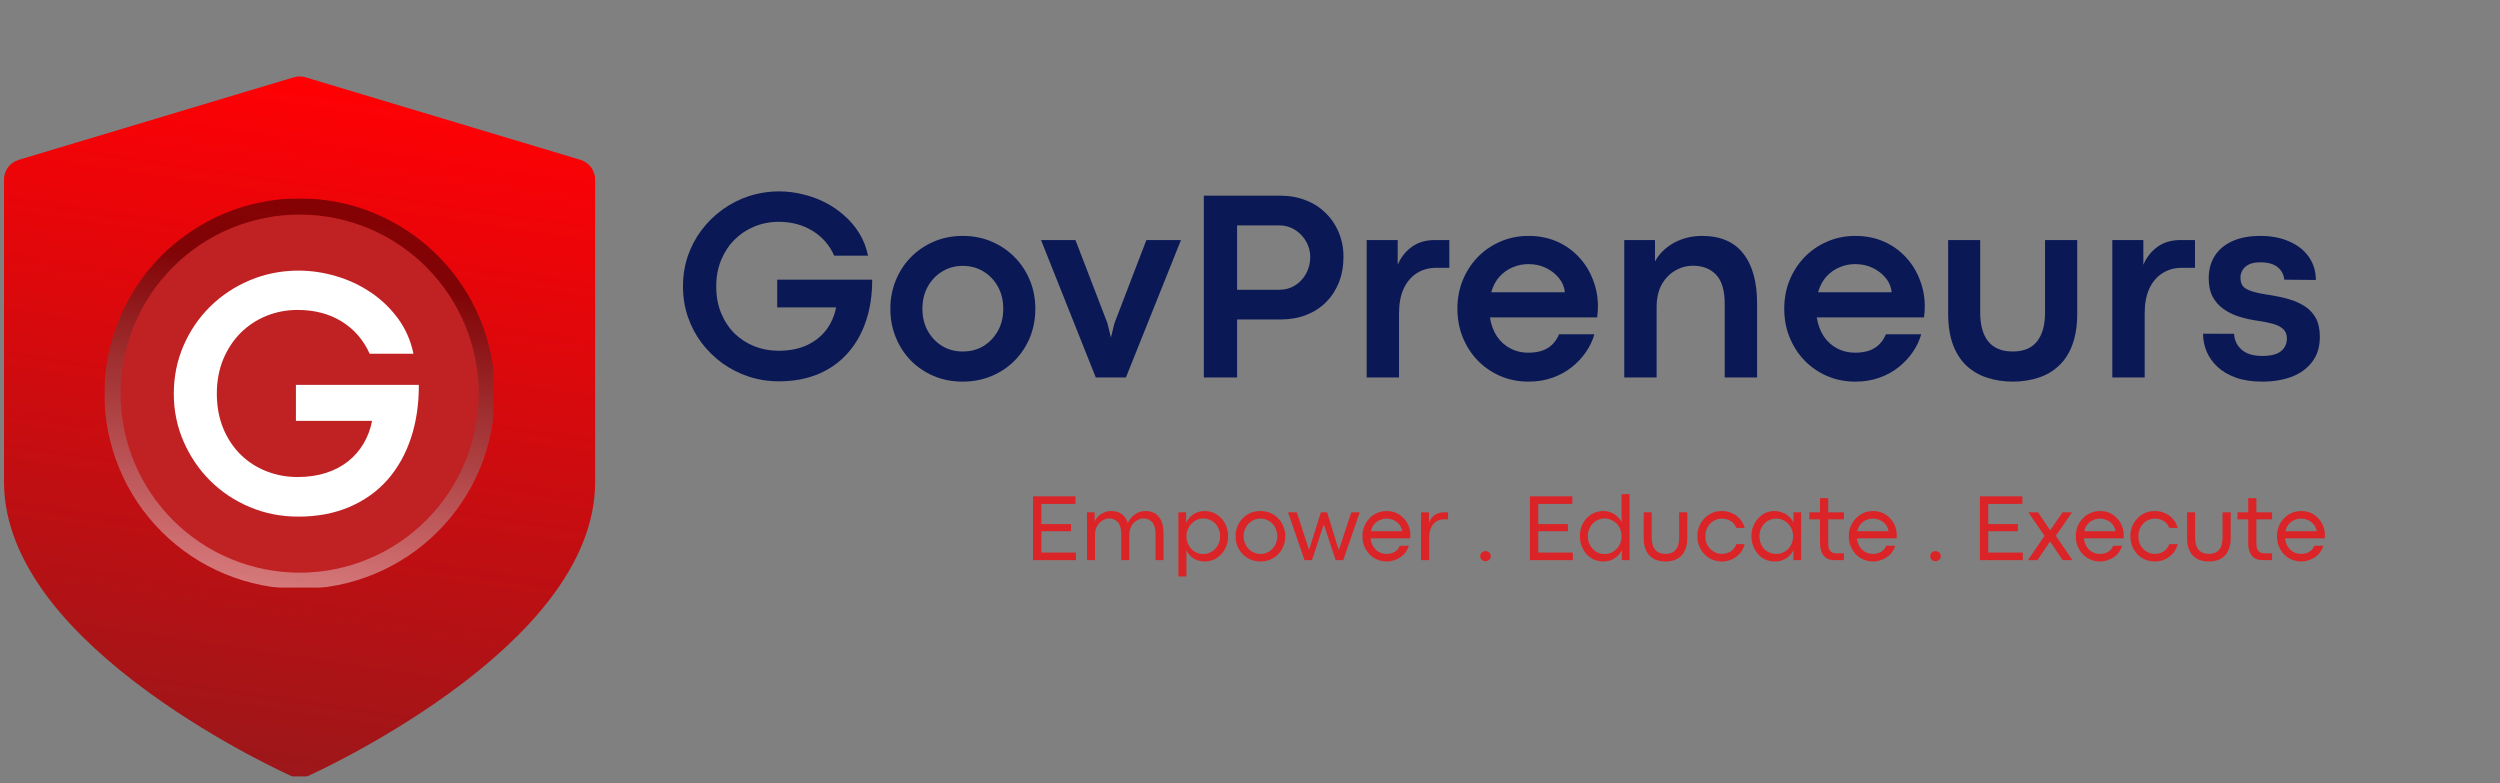 <svg xmlns="http://www.w3.org/2000/svg" xmlns:xlink="http://www.w3.org/1999/xlink" width="351" zoomAndPan="magnify" viewBox="0 0 263.25 82.5" height="110" preserveAspectRatio="xMidYMid meet" version="1.0"><rect x="0" y="0" width="263.25" height="82.5" fill="#808080" stroke="none"/><defs><filter x="0%" y="0%" width="100%" height="100%" id="167693b7ca"><feColorMatrix values="0 0 0 0 1 0 0 0 0 1 0 0 0 0 1 0 0 0 1 0" color-interpolation-filters="sRGB"/></filter><g/><clipPath id="131eb62ce0"><path d="M 0.422 8 L 63 8 L 63 81.758 L 0.422 81.758 Z M 0.422 8 " clip-rule="nonzero"/></clipPath><clipPath id="e1d8fb587c"><path d="M 32.172 8.141 C 31.762 8.02 31.332 8.02 30.926 8.141 L 1.965 16.832 C 1.047 17.105 0.422 17.949 0.422 18.906 L 0.422 50.77 C 0.422 54.914 2.098 59.156 5.406 63.379 C 7.93 66.602 11.43 69.844 15.797 73.004 C 23.137 78.32 30.359 81.574 30.664 81.711 C 30.941 81.836 31.246 81.898 31.543 81.898 C 31.844 81.898 32.148 81.836 32.426 81.711 C 32.73 81.574 39.957 78.316 47.293 73.004 C 51.66 69.844 55.16 66.602 57.684 63.379 C 60.996 59.16 62.668 54.918 62.668 50.77 L 62.668 18.906 C 62.668 17.949 62.039 17.109 61.125 16.832 Z M 32.172 8.141 " clip-rule="nonzero"/></clipPath><linearGradient x1="106.422" gradientTransform="matrix(0.336, 0, 0, 0.336, 0.42, 8.051)" y1="-11.837" x2="70.35" gradientUnits="userSpaceOnUse" y2="229.632" id="8bc8314506"><stop stop-opacity="1" stop-color="rgb(100%, 0%, 1.569%)" offset="0"/><stop stop-opacity="1" stop-color="rgb(99.858%, 0.032%, 1.599%)" offset="0.062"/><stop stop-opacity="1" stop-color="rgb(99.547%, 0.104%, 1.669%)" offset="0.07"/><stop stop-opacity="1" stop-color="rgb(99.207%, 0.183%, 1.746%)" offset="0.078"/><stop stop-opacity="1" stop-color="rgb(98.866%, 0.262%, 1.82%)" offset="0.086"/><stop stop-opacity="1" stop-color="rgb(98.524%, 0.342%, 1.897%)" offset="0.094"/><stop stop-opacity="1" stop-color="rgb(98.184%, 0.421%, 1.973%)" offset="0.102"/><stop stop-opacity="1" stop-color="rgb(97.844%, 0.5%, 2.048%)" offset="0.109"/><stop stop-opacity="1" stop-color="rgb(97.502%, 0.58%, 2.124%)" offset="0.112"/><stop stop-opacity="1" stop-color="rgb(97.333%, 0.62%, 2.162%)" offset="0.117"/><stop stop-opacity="1" stop-color="rgb(97.162%, 0.658%, 2.2%)" offset="0.125"/><stop stop-opacity="1" stop-color="rgb(96.822%, 0.737%, 2.275%)" offset="0.133"/><stop stop-opacity="1" stop-color="rgb(96.48%, 0.816%, 2.351%)" offset="0.141"/><stop stop-opacity="1" stop-color="rgb(96.14%, 0.896%, 2.428%)" offset="0.148"/><stop stop-opacity="1" stop-color="rgb(95.799%, 0.975%, 2.502%)" offset="0.156"/><stop stop-opacity="1" stop-color="rgb(95.457%, 1.054%, 2.579%)" offset="0.164"/><stop stop-opacity="1" stop-color="rgb(95.117%, 1.134%, 2.654%)" offset="0.172"/><stop stop-opacity="1" stop-color="rgb(94.777%, 1.213%, 2.73%)" offset="0.18"/><stop stop-opacity="1" stop-color="rgb(94.435%, 1.292%, 2.806%)" offset="0.188"/><stop stop-opacity="1" stop-color="rgb(94.095%, 1.372%, 2.881%)" offset="0.195"/><stop stop-opacity="1" stop-color="rgb(93.753%, 1.45%, 2.957%)" offset="0.203"/><stop stop-opacity="1" stop-color="rgb(93.413%, 1.529%, 3.033%)" offset="0.211"/><stop stop-opacity="1" stop-color="rgb(93.073%, 1.608%, 3.108%)" offset="0.219"/><stop stop-opacity="1" stop-color="rgb(92.731%, 1.688%, 3.185%)" offset="0.227"/><stop stop-opacity="1" stop-color="rgb(92.39%, 1.767%, 3.261%)" offset="0.234"/><stop stop-opacity="1" stop-color="rgb(92.05%, 1.846%, 3.336%)" offset="0.242"/><stop stop-opacity="1" stop-color="rgb(91.708%, 1.926%, 3.412%)" offset="0.25"/><stop stop-opacity="1" stop-color="rgb(91.368%, 2.005%, 3.488%)" offset="0.258"/><stop stop-opacity="1" stop-color="rgb(91.028%, 2.084%, 3.563%)" offset="0.266"/><stop stop-opacity="1" stop-color="rgb(90.686%, 2.162%, 3.639%)" offset="0.273"/><stop stop-opacity="1" stop-color="rgb(90.346%, 2.242%, 3.716%)" offset="0.281"/><stop stop-opacity="1" stop-color="rgb(90.005%, 2.321%, 3.79%)" offset="0.289"/><stop stop-opacity="1" stop-color="rgb(89.664%, 2.4%, 3.867%)" offset="0.297"/><stop stop-opacity="1" stop-color="rgb(89.323%, 2.48%, 3.943%)" offset="0.305"/><stop stop-opacity="1" stop-color="rgb(88.983%, 2.559%, 4.018%)" offset="0.312"/><stop stop-opacity="1" stop-color="rgb(88.641%, 2.638%, 4.094%)" offset="0.32"/><stop stop-opacity="1" stop-color="rgb(88.301%, 2.718%, 4.17%)" offset="0.328"/><stop stop-opacity="1" stop-color="rgb(87.959%, 2.797%, 4.245%)" offset="0.336"/><stop stop-opacity="1" stop-color="rgb(87.619%, 2.876%, 4.321%)" offset="0.344"/><stop stop-opacity="1" stop-color="rgb(87.279%, 2.954%, 4.396%)" offset="0.352"/><stop stop-opacity="1" stop-color="rgb(86.937%, 3.033%, 4.472%)" offset="0.359"/><stop stop-opacity="1" stop-color="rgb(86.597%, 3.113%, 4.549%)" offset="0.367"/><stop stop-opacity="1" stop-color="rgb(86.256%, 3.192%, 4.623%)" offset="0.375"/><stop stop-opacity="1" stop-color="rgb(85.915%, 3.271%, 4.7%)" offset="0.383"/><stop stop-opacity="1" stop-color="rgb(85.574%, 3.351%, 4.776%)" offset="0.391"/><stop stop-opacity="1" stop-color="rgb(85.234%, 3.43%, 4.851%)" offset="0.398"/><stop stop-opacity="1" stop-color="rgb(84.892%, 3.51%, 4.927%)" offset="0.406"/><stop stop-opacity="1" stop-color="rgb(84.552%, 3.589%, 5.003%)" offset="0.414"/><stop stop-opacity="1" stop-color="rgb(84.212%, 3.668%, 5.078%)" offset="0.422"/><stop stop-opacity="1" stop-color="rgb(83.87%, 3.746%, 5.154%)" offset="0.43"/><stop stop-opacity="1" stop-color="rgb(83.53%, 3.825%, 5.231%)" offset="0.438"/><stop stop-opacity="1" stop-color="rgb(83.189%, 3.905%, 5.305%)" offset="0.445"/><stop stop-opacity="1" stop-color="rgb(82.848%, 3.984%, 5.382%)" offset="0.453"/><stop stop-opacity="1" stop-color="rgb(82.507%, 4.063%, 5.458%)" offset="0.461"/><stop stop-opacity="1" stop-color="rgb(82.166%, 4.143%, 5.533%)" offset="0.469"/><stop stop-opacity="1" stop-color="rgb(81.825%, 4.222%, 5.609%)" offset="0.477"/><stop stop-opacity="1" stop-color="rgb(81.485%, 4.301%, 5.685%)" offset="0.484"/><stop stop-opacity="1" stop-color="rgb(81.143%, 4.381%, 5.76%)" offset="0.492"/><stop stop-opacity="1" stop-color="rgb(80.803%, 4.459%, 5.836%)" offset="0.5"/><stop stop-opacity="1" stop-color="rgb(80.463%, 4.538%, 5.913%)" offset="0.508"/><stop stop-opacity="1" stop-color="rgb(80.121%, 4.617%, 5.988%)" offset="0.516"/><stop stop-opacity="1" stop-color="rgb(79.781%, 4.697%, 6.064%)" offset="0.523"/><stop stop-opacity="1" stop-color="rgb(79.44%, 4.776%, 6.14%)" offset="0.531"/><stop stop-opacity="1" stop-color="rgb(79.099%, 4.855%, 6.215%)" offset="0.539"/><stop stop-opacity="1" stop-color="rgb(78.758%, 4.935%, 6.291%)" offset="0.547"/><stop stop-opacity="1" stop-color="rgb(78.418%, 5.014%, 6.366%)" offset="0.555"/><stop stop-opacity="1" stop-color="rgb(78.076%, 5.093%, 6.442%)" offset="0.562"/><stop stop-opacity="1" stop-color="rgb(77.736%, 5.173%, 6.519%)" offset="0.57"/><stop stop-opacity="1" stop-color="rgb(77.396%, 5.251%, 6.593%)" offset="0.578"/><stop stop-opacity="1" stop-color="rgb(77.054%, 5.33%, 6.67%)" offset="0.586"/><stop stop-opacity="1" stop-color="rgb(76.714%, 5.409%, 6.746%)" offset="0.594"/><stop stop-opacity="1" stop-color="rgb(76.372%, 5.489%, 6.821%)" offset="0.602"/><stop stop-opacity="1" stop-color="rgb(76.031%, 5.568%, 6.897%)" offset="0.609"/><stop stop-opacity="1" stop-color="rgb(75.691%, 5.647%, 6.973%)" offset="0.617"/><stop stop-opacity="1" stop-color="rgb(75.349%, 5.727%, 7.048%)" offset="0.625"/><stop stop-opacity="1" stop-color="rgb(75.009%, 5.806%, 7.124%)" offset="0.633"/><stop stop-opacity="1" stop-color="rgb(74.669%, 5.885%, 7.201%)" offset="0.641"/><stop stop-opacity="1" stop-color="rgb(74.327%, 5.965%, 7.275%)" offset="0.648"/><stop stop-opacity="1" stop-color="rgb(73.987%, 6.042%, 7.352%)" offset="0.656"/><stop stop-opacity="1" stop-color="rgb(73.647%, 6.122%, 7.428%)" offset="0.664"/><stop stop-opacity="1" stop-color="rgb(73.305%, 6.201%, 7.503%)" offset="0.672"/><stop stop-opacity="1" stop-color="rgb(72.964%, 6.281%, 7.579%)" offset="0.68"/><stop stop-opacity="1" stop-color="rgb(72.624%, 6.36%, 7.655%)" offset="0.688"/><stop stop-opacity="1" stop-color="rgb(72.282%, 6.439%, 7.73%)" offset="0.695"/><stop stop-opacity="1" stop-color="rgb(71.942%, 6.519%, 7.806%)" offset="0.703"/><stop stop-opacity="1" stop-color="rgb(71.602%, 6.598%, 7.883%)" offset="0.711"/><stop stop-opacity="1" stop-color="rgb(71.26%, 6.677%, 7.957%)" offset="0.719"/><stop stop-opacity="1" stop-color="rgb(70.92%, 6.757%, 8.034%)" offset="0.727"/><stop stop-opacity="1" stop-color="rgb(70.58%, 6.834%, 8.109%)" offset="0.734"/><stop stop-opacity="1" stop-color="rgb(70.238%, 6.914%, 8.185%)" offset="0.742"/><stop stop-opacity="1" stop-color="rgb(69.897%, 6.993%, 8.261%)" offset="0.75"/><stop stop-opacity="1" stop-color="rgb(69.556%, 7.072%, 8.336%)" offset="0.758"/><stop stop-opacity="1" stop-color="rgb(69.215%, 7.152%, 8.412%)" offset="0.766"/><stop stop-opacity="1" stop-color="rgb(68.875%, 7.231%, 8.488%)" offset="0.773"/><stop stop-opacity="1" stop-color="rgb(68.533%, 7.31%, 8.563%)" offset="0.781"/><stop stop-opacity="1" stop-color="rgb(68.193%, 7.39%, 8.64%)" offset="0.789"/><stop stop-opacity="1" stop-color="rgb(67.853%, 7.469%, 8.716%)" offset="0.797"/><stop stop-opacity="1" stop-color="rgb(67.511%, 7.547%, 8.791%)" offset="0.805"/><stop stop-opacity="1" stop-color="rgb(67.171%, 7.626%, 8.867%)" offset="0.812"/><stop stop-opacity="1" stop-color="rgb(66.83%, 7.706%, 8.943%)" offset="0.82"/><stop stop-opacity="1" stop-color="rgb(66.489%, 7.785%, 9.018%)" offset="0.828"/><stop stop-opacity="1" stop-color="rgb(66.148%, 7.864%, 9.094%)" offset="0.836"/><stop stop-opacity="1" stop-color="rgb(65.808%, 7.944%, 9.171%)" offset="0.844"/><stop stop-opacity="1" stop-color="rgb(65.466%, 8.023%, 9.245%)" offset="0.852"/><stop stop-opacity="1" stop-color="rgb(65.126%, 8.102%, 9.322%)" offset="0.859"/><stop stop-opacity="1" stop-color="rgb(64.786%, 8.182%, 9.398%)" offset="0.867"/><stop stop-opacity="1" stop-color="rgb(64.444%, 8.261%, 9.473%)" offset="0.875"/><stop stop-opacity="1" stop-color="rgb(64.104%, 8.339%, 9.549%)" offset="0.883"/><stop stop-opacity="1" stop-color="rgb(63.762%, 8.418%, 9.625%)" offset="0.888"/><stop stop-opacity="1" stop-color="rgb(63.593%, 8.458%, 9.663%)" offset="0.891"/><stop stop-opacity="1" stop-color="rgb(63.422%, 8.498%, 9.7%)" offset="0.898"/><stop stop-opacity="1" stop-color="rgb(63.081%, 8.577%, 9.776%)" offset="0.906"/><stop stop-opacity="1" stop-color="rgb(62.74%, 8.656%, 9.853%)" offset="0.914"/><stop stop-opacity="1" stop-color="rgb(62.399%, 8.736%, 9.927%)" offset="0.922"/><stop stop-opacity="1" stop-color="rgb(62.059%, 8.815%, 10.004%)" offset="0.93"/><stop stop-opacity="1" stop-color="rgb(61.717%, 8.894%, 10.078%)" offset="0.938"/><stop stop-opacity="1" stop-color="rgb(61.363%, 8.977%, 10.158%)" offset="1"/></linearGradient><clipPath id="f2ab85aedb"><path d="M 10.992 20.891 L 51.992 20.891 L 51.992 61.891 L 10.992 61.891 Z M 10.992 20.891 " clip-rule="nonzero"/></clipPath><mask id="5f6410ae92"><g filter="url(#167693b7ca)"><rect x="-26.325" width="315.9" fill="#000000" y="-8.25" height="99" fill-opacity="0.44"/></g></mask><clipPath id="3acd4b0ce3"><path d="M 0.992 0.891 L 41.992 0.891 L 41.992 41.891 L 0.992 41.891 Z M 0.992 0.891 " clip-rule="nonzero"/></clipPath><clipPath id="921e6d8f3b"><path d="M 42.109 21.449 C 42.109 22.121 42.078 22.793 42.012 23.465 C 41.945 24.133 41.848 24.797 41.715 25.457 C 41.586 26.121 41.422 26.773 41.227 27.414 C 41.031 28.059 40.805 28.695 40.547 29.316 C 40.289 29.938 40 30.547 39.684 31.141 C 39.367 31.734 39.02 32.309 38.645 32.871 C 38.273 33.43 37.871 33.969 37.445 34.492 C 37.016 35.012 36.566 35.508 36.09 35.984 C 35.613 36.461 35.113 36.914 34.594 37.34 C 34.074 37.766 33.535 38.168 32.973 38.543 C 32.414 38.918 31.836 39.262 31.242 39.578 C 30.648 39.898 30.043 40.184 29.418 40.441 C 28.797 40.699 28.164 40.926 27.52 41.121 C 26.875 41.316 26.223 41.48 25.562 41.613 C 24.902 41.742 24.238 41.844 23.566 41.906 C 22.895 41.973 22.227 42.008 21.551 42.008 C 20.879 42.008 20.207 41.973 19.535 41.906 C 18.867 41.844 18.199 41.742 17.539 41.613 C 16.879 41.48 16.227 41.316 15.582 41.121 C 14.938 40.926 14.305 40.699 13.684 40.441 C 13.062 40.184 12.453 39.898 11.859 39.578 C 11.266 39.262 10.688 38.918 10.129 38.543 C 9.57 38.168 9.031 37.766 8.508 37.34 C 7.988 36.914 7.488 36.461 7.016 35.984 C 6.539 35.508 6.086 35.012 5.66 34.492 C 5.23 33.969 4.832 33.43 4.457 32.871 C 4.082 32.309 3.738 31.734 3.422 31.141 C 3.102 30.547 2.816 29.938 2.559 29.316 C 2.301 28.695 2.074 28.059 1.879 27.414 C 1.684 26.773 1.52 26.121 1.387 25.457 C 1.258 24.797 1.156 24.133 1.09 23.465 C 1.027 22.793 0.992 22.121 0.992 21.449 C 0.992 20.773 1.027 20.102 1.09 19.434 C 1.156 18.762 1.258 18.098 1.387 17.438 C 1.52 16.777 1.684 16.125 1.879 15.48 C 2.074 14.836 2.301 14.203 2.559 13.582 C 2.816 12.957 3.102 12.352 3.422 11.758 C 3.738 11.164 4.082 10.586 4.457 10.027 C 4.832 9.465 5.23 8.926 5.66 8.406 C 6.086 7.887 6.539 7.387 7.016 6.91 C 7.488 6.434 7.988 5.984 8.508 5.555 C 9.031 5.129 9.57 4.727 10.129 4.355 C 10.688 3.98 11.266 3.633 11.859 3.316 C 12.453 3 13.062 2.711 13.684 2.453 C 14.305 2.195 14.938 1.969 15.582 1.773 C 16.227 1.578 16.879 1.414 17.539 1.285 C 18.199 1.152 18.867 1.055 19.535 0.988 C 20.207 0.922 20.879 0.891 21.551 0.891 C 22.227 0.891 22.895 0.922 23.566 0.988 C 24.238 1.055 24.902 1.152 25.562 1.285 C 26.223 1.414 26.875 1.578 27.52 1.773 C 28.164 1.969 28.797 2.195 29.418 2.453 C 30.043 2.711 30.648 3 31.242 3.316 C 31.836 3.633 32.414 3.98 32.973 4.355 C 33.535 4.727 34.074 5.129 34.594 5.555 C 35.113 5.984 35.613 6.434 36.09 6.91 C 36.566 7.387 37.016 7.887 37.445 8.406 C 37.871 8.926 38.273 9.465 38.645 10.027 C 39.02 10.586 39.367 11.164 39.684 11.758 C 40 12.352 40.289 12.957 40.547 13.582 C 40.805 14.203 41.031 14.836 41.227 15.48 C 41.422 16.125 41.586 16.777 41.715 17.438 C 41.848 18.098 41.945 18.762 42.012 19.434 C 42.078 20.102 42.109 20.773 42.109 21.449 Z M 42.109 21.449 " clip-rule="nonzero"/></clipPath><linearGradient x1="88.78" gradientTransform="matrix(0.27, 0, 0, 0.27, 0.992, 0.889)" y1="-9.387" x2="63.312" gradientUnits="userSpaceOnUse" y2="161.069" id="f2633b6898"><stop stop-opacity="1" stop-color="rgb(0%, 0%, 0%)" offset="0"/><stop stop-opacity="1" stop-color="rgb(0%, 0%, 0%)" offset="0.125"/><stop stop-opacity="1" stop-color="rgb(0%, 0%, 0%)" offset="0.13"/><stop stop-opacity="1" stop-color="rgb(0%, 0%, 0%)" offset="0.188"/><stop stop-opacity="1" stop-color="rgb(0%, 0%, 0%)" offset="0.219"/><stop stop-opacity="1" stop-color="rgb(0.311%, 0.311%, 0.311%)" offset="0.223"/><stop stop-opacity="1" stop-color="rgb(0.624%, 0.624%, 0.624%)" offset="0.227"/><stop stop-opacity="1" stop-color="rgb(1.164%, 1.164%, 1.164%)" offset="0.23"/><stop stop-opacity="1" stop-color="rgb(1.704%, 1.704%, 1.704%)" offset="0.234"/><stop stop-opacity="1" stop-color="rgb(2.245%, 2.245%, 2.245%)" offset="0.238"/><stop stop-opacity="1" stop-color="rgb(2.785%, 2.785%, 2.785%)" offset="0.242"/><stop stop-opacity="1" stop-color="rgb(3.325%, 3.325%, 3.325%)" offset="0.246"/><stop stop-opacity="1" stop-color="rgb(3.865%, 3.865%, 3.865%)" offset="0.25"/><stop stop-opacity="1" stop-color="rgb(4.404%, 4.404%, 4.404%)" offset="0.254"/><stop stop-opacity="1" stop-color="rgb(4.944%, 4.944%, 4.944%)" offset="0.258"/><stop stop-opacity="1" stop-color="rgb(5.484%, 5.484%, 5.484%)" offset="0.262"/><stop stop-opacity="1" stop-color="rgb(6.024%, 6.024%, 6.024%)" offset="0.266"/><stop stop-opacity="1" stop-color="rgb(6.564%, 6.564%, 6.564%)" offset="0.27"/><stop stop-opacity="1" stop-color="rgb(7.104%, 7.104%, 7.104%)" offset="0.273"/><stop stop-opacity="1" stop-color="rgb(7.643%, 7.643%, 7.643%)" offset="0.277"/><stop stop-opacity="1" stop-color="rgb(8.183%, 8.183%, 8.183%)" offset="0.281"/><stop stop-opacity="1" stop-color="rgb(8.723%, 8.723%, 8.723%)" offset="0.285"/><stop stop-opacity="1" stop-color="rgb(9.264%, 9.264%, 9.264%)" offset="0.289"/><stop stop-opacity="1" stop-color="rgb(9.804%, 9.804%, 9.804%)" offset="0.293"/><stop stop-opacity="1" stop-color="rgb(10.344%, 10.344%, 10.344%)" offset="0.297"/><stop stop-opacity="1" stop-color="rgb(10.883%, 10.883%, 10.883%)" offset="0.301"/><stop stop-opacity="1" stop-color="rgb(11.423%, 11.423%, 11.423%)" offset="0.305"/><stop stop-opacity="1" stop-color="rgb(11.963%, 11.963%, 11.963%)" offset="0.309"/><stop stop-opacity="1" stop-color="rgb(12.503%, 12.503%, 12.503%)" offset="0.312"/><stop stop-opacity="1" stop-color="rgb(13.043%, 13.043%, 13.043%)" offset="0.316"/><stop stop-opacity="1" stop-color="rgb(13.583%, 13.583%, 13.583%)" offset="0.32"/><stop stop-opacity="1" stop-color="rgb(14.124%, 14.124%, 14.124%)" offset="0.324"/><stop stop-opacity="1" stop-color="rgb(14.664%, 14.664%, 14.664%)" offset="0.328"/><stop stop-opacity="1" stop-color="rgb(15.202%, 15.202%, 15.202%)" offset="0.332"/><stop stop-opacity="1" stop-color="rgb(15.742%, 15.742%, 15.742%)" offset="0.336"/><stop stop-opacity="1" stop-color="rgb(16.283%, 16.283%, 16.283%)" offset="0.34"/><stop stop-opacity="1" stop-color="rgb(16.823%, 16.823%, 16.823%)" offset="0.344"/><stop stop-opacity="1" stop-color="rgb(17.363%, 17.363%, 17.363%)" offset="0.348"/><stop stop-opacity="1" stop-color="rgb(17.903%, 17.903%, 17.903%)" offset="0.352"/><stop stop-opacity="1" stop-color="rgb(18.442%, 18.442%, 18.442%)" offset="0.355"/><stop stop-opacity="1" stop-color="rgb(18.982%, 18.982%, 18.982%)" offset="0.359"/><stop stop-opacity="1" stop-color="rgb(19.522%, 19.522%, 19.522%)" offset="0.363"/><stop stop-opacity="1" stop-color="rgb(20.062%, 20.062%, 20.062%)" offset="0.367"/><stop stop-opacity="1" stop-color="rgb(20.602%, 20.602%, 20.602%)" offset="0.371"/><stop stop-opacity="1" stop-color="rgb(21.143%, 21.143%, 21.143%)" offset="0.375"/><stop stop-opacity="1" stop-color="rgb(21.681%, 21.681%, 21.681%)" offset="0.379"/><stop stop-opacity="1" stop-color="rgb(22.221%, 22.221%, 22.221%)" offset="0.383"/><stop stop-opacity="1" stop-color="rgb(22.762%, 22.762%, 22.762%)" offset="0.387"/><stop stop-opacity="1" stop-color="rgb(23.302%, 23.302%, 23.302%)" offset="0.391"/><stop stop-opacity="1" stop-color="rgb(23.842%, 23.842%, 23.842%)" offset="0.395"/><stop stop-opacity="1" stop-color="rgb(24.382%, 24.382%, 24.382%)" offset="0.398"/><stop stop-opacity="1" stop-color="rgb(24.922%, 24.922%, 24.922%)" offset="0.402"/><stop stop-opacity="1" stop-color="rgb(25.462%, 25.462%, 25.462%)" offset="0.406"/><stop stop-opacity="1" stop-color="rgb(26.001%, 26.001%, 26.001%)" offset="0.41"/><stop stop-opacity="1" stop-color="rgb(26.541%, 26.541%, 26.541%)" offset="0.414"/><stop stop-opacity="1" stop-color="rgb(27.081%, 27.081%, 27.081%)" offset="0.418"/><stop stop-opacity="1" stop-color="rgb(27.621%, 27.621%, 27.621%)" offset="0.422"/><stop stop-opacity="1" stop-color="rgb(28.162%, 28.162%, 28.162%)" offset="0.426"/><stop stop-opacity="1" stop-color="rgb(28.702%, 28.702%, 28.702%)" offset="0.43"/><stop stop-opacity="1" stop-color="rgb(29.24%, 29.24%, 29.24%)" offset="0.434"/><stop stop-opacity="1" stop-color="rgb(29.781%, 29.781%, 29.781%)" offset="0.438"/><stop stop-opacity="1" stop-color="rgb(30.321%, 30.321%, 30.321%)" offset="0.441"/><stop stop-opacity="1" stop-color="rgb(30.861%, 30.861%, 30.861%)" offset="0.445"/><stop stop-opacity="1" stop-color="rgb(31.401%, 31.401%, 31.401%)" offset="0.449"/><stop stop-opacity="1" stop-color="rgb(31.941%, 31.941%, 31.941%)" offset="0.453"/><stop stop-opacity="1" stop-color="rgb(32.48%, 32.48%, 32.48%)" offset="0.457"/><stop stop-opacity="1" stop-color="rgb(33.02%, 33.02%, 33.02%)" offset="0.461"/><stop stop-opacity="1" stop-color="rgb(33.56%, 33.56%, 33.56%)" offset="0.465"/><stop stop-opacity="1" stop-color="rgb(34.1%, 34.1%, 34.1%)" offset="0.469"/><stop stop-opacity="1" stop-color="rgb(34.641%, 34.641%, 34.641%)" offset="0.473"/><stop stop-opacity="1" stop-color="rgb(35.181%, 35.181%, 35.181%)" offset="0.477"/><stop stop-opacity="1" stop-color="rgb(35.721%, 35.721%, 35.721%)" offset="0.48"/><stop stop-opacity="1" stop-color="rgb(36.261%, 36.261%, 36.261%)" offset="0.484"/><stop stop-opacity="1" stop-color="rgb(36.8%, 36.8%, 36.8%)" offset="0.488"/><stop stop-opacity="1" stop-color="rgb(37.34%, 37.34%, 37.34%)" offset="0.492"/><stop stop-opacity="1" stop-color="rgb(37.88%, 37.88%, 37.88%)" offset="0.496"/><stop stop-opacity="1" stop-color="rgb(38.42%, 38.42%, 38.42%)" offset="0.5"/><stop stop-opacity="1" stop-color="rgb(38.96%, 38.96%, 38.96%)" offset="0.504"/><stop stop-opacity="1" stop-color="rgb(39.5%, 39.5%, 39.5%)" offset="0.508"/><stop stop-opacity="1" stop-color="rgb(40.039%, 40.039%, 40.039%)" offset="0.512"/><stop stop-opacity="1" stop-color="rgb(40.579%, 40.579%, 40.579%)" offset="0.516"/><stop stop-opacity="1" stop-color="rgb(41.119%, 41.119%, 41.119%)" offset="0.52"/><stop stop-opacity="1" stop-color="rgb(41.66%, 41.66%, 41.66%)" offset="0.523"/><stop stop-opacity="1" stop-color="rgb(42.2%, 42.2%, 42.2%)" offset="0.527"/><stop stop-opacity="1" stop-color="rgb(42.74%, 42.74%, 42.74%)" offset="0.531"/><stop stop-opacity="1" stop-color="rgb(43.28%, 43.28%, 43.28%)" offset="0.535"/><stop stop-opacity="1" stop-color="rgb(43.82%, 43.82%, 43.82%)" offset="0.539"/><stop stop-opacity="1" stop-color="rgb(44.359%, 44.359%, 44.359%)" offset="0.543"/><stop stop-opacity="1" stop-color="rgb(44.899%, 44.899%, 44.899%)" offset="0.547"/><stop stop-opacity="1" stop-color="rgb(45.439%, 45.439%, 45.439%)" offset="0.551"/><stop stop-opacity="1" stop-color="rgb(45.979%, 45.979%, 45.979%)" offset="0.555"/><stop stop-opacity="1" stop-color="rgb(46.519%, 46.519%, 46.519%)" offset="0.559"/><stop stop-opacity="1" stop-color="rgb(47.06%, 47.06%, 47.06%)" offset="0.562"/><stop stop-opacity="1" stop-color="rgb(47.598%, 47.598%, 47.598%)" offset="0.566"/><stop stop-opacity="1" stop-color="rgb(48.138%, 48.138%, 48.138%)" offset="0.57"/><stop stop-opacity="1" stop-color="rgb(48.679%, 48.679%, 48.679%)" offset="0.574"/><stop stop-opacity="1" stop-color="rgb(49.219%, 49.219%, 49.219%)" offset="0.578"/><stop stop-opacity="1" stop-color="rgb(49.759%, 49.759%, 49.759%)" offset="0.582"/><stop stop-opacity="1" stop-color="rgb(50.299%, 50.299%, 50.299%)" offset="0.586"/><stop stop-opacity="1" stop-color="rgb(50.838%, 50.838%, 50.838%)" offset="0.59"/><stop stop-opacity="1" stop-color="rgb(51.378%, 51.378%, 51.378%)" offset="0.594"/><stop stop-opacity="1" stop-color="rgb(51.918%, 51.918%, 51.918%)" offset="0.598"/><stop stop-opacity="1" stop-color="rgb(52.458%, 52.458%, 52.458%)" offset="0.602"/><stop stop-opacity="1" stop-color="rgb(52.998%, 52.998%, 52.998%)" offset="0.605"/><stop stop-opacity="1" stop-color="rgb(53.539%, 53.539%, 53.539%)" offset="0.609"/><stop stop-opacity="1" stop-color="rgb(54.079%, 54.079%, 54.079%)" offset="0.613"/><stop stop-opacity="1" stop-color="rgb(54.619%, 54.619%, 54.619%)" offset="0.617"/><stop stop-opacity="1" stop-color="rgb(55.157%, 55.157%, 55.157%)" offset="0.621"/><stop stop-opacity="1" stop-color="rgb(55.698%, 55.698%, 55.698%)" offset="0.625"/><stop stop-opacity="1" stop-color="rgb(56.238%, 56.238%, 56.238%)" offset="0.629"/><stop stop-opacity="1" stop-color="rgb(56.778%, 56.778%, 56.778%)" offset="0.633"/><stop stop-opacity="1" stop-color="rgb(57.318%, 57.318%, 57.318%)" offset="0.637"/><stop stop-opacity="1" stop-color="rgb(57.858%, 57.858%, 57.858%)" offset="0.641"/><stop stop-opacity="1" stop-color="rgb(58.397%, 58.397%, 58.397%)" offset="0.645"/><stop stop-opacity="1" stop-color="rgb(58.937%, 58.937%, 58.937%)" offset="0.648"/><stop stop-opacity="1" stop-color="rgb(59.477%, 59.477%, 59.477%)" offset="0.652"/><stop stop-opacity="1" stop-color="rgb(60.017%, 60.017%, 60.017%)" offset="0.656"/><stop stop-opacity="1" stop-color="rgb(60.558%, 60.558%, 60.558%)" offset="0.66"/><stop stop-opacity="1" stop-color="rgb(61.098%, 61.098%, 61.098%)" offset="0.664"/><stop stop-opacity="1" stop-color="rgb(61.636%, 61.636%, 61.636%)" offset="0.668"/><stop stop-opacity="1" stop-color="rgb(62.177%, 62.177%, 62.177%)" offset="0.672"/><stop stop-opacity="1" stop-color="rgb(62.717%, 62.717%, 62.717%)" offset="0.676"/><stop stop-opacity="1" stop-color="rgb(63.257%, 63.257%, 63.257%)" offset="0.68"/><stop stop-opacity="1" stop-color="rgb(63.797%, 63.797%, 63.797%)" offset="0.684"/><stop stop-opacity="1" stop-color="rgb(64.337%, 64.337%, 64.337%)" offset="0.688"/><stop stop-opacity="1" stop-color="rgb(64.877%, 64.877%, 64.877%)" offset="0.691"/><stop stop-opacity="1" stop-color="rgb(65.417%, 65.417%, 65.417%)" offset="0.695"/><stop stop-opacity="1" stop-color="rgb(65.956%, 65.956%, 65.956%)" offset="0.699"/><stop stop-opacity="1" stop-color="rgb(66.496%, 66.496%, 66.496%)" offset="0.703"/><stop stop-opacity="1" stop-color="rgb(67.036%, 67.036%, 67.036%)" offset="0.707"/><stop stop-opacity="1" stop-color="rgb(67.577%, 67.577%, 67.577%)" offset="0.711"/><stop stop-opacity="1" stop-color="rgb(68.117%, 68.117%, 68.117%)" offset="0.715"/><stop stop-opacity="1" stop-color="rgb(68.657%, 68.657%, 68.657%)" offset="0.719"/><stop stop-opacity="1" stop-color="rgb(69.196%, 69.196%, 69.196%)" offset="0.723"/><stop stop-opacity="1" stop-color="rgb(69.736%, 69.736%, 69.736%)" offset="0.727"/><stop stop-opacity="1" stop-color="rgb(70.276%, 70.276%, 70.276%)" offset="0.73"/><stop stop-opacity="1" stop-color="rgb(70.816%, 70.816%, 70.816%)" offset="0.734"/><stop stop-opacity="1" stop-color="rgb(71.356%, 71.356%, 71.356%)" offset="0.738"/><stop stop-opacity="1" stop-color="rgb(71.896%, 71.896%, 71.896%)" offset="0.742"/><stop stop-opacity="1" stop-color="rgb(72.435%, 72.435%, 72.435%)" offset="0.746"/><stop stop-opacity="1" stop-color="rgb(72.975%, 72.975%, 72.975%)" offset="0.75"/><stop stop-opacity="1" stop-color="rgb(73.515%, 73.515%, 73.515%)" offset="0.754"/><stop stop-opacity="1" stop-color="rgb(74.055%, 74.055%, 74.055%)" offset="0.758"/><stop stop-opacity="1" stop-color="rgb(74.596%, 74.596%, 74.596%)" offset="0.762"/><stop stop-opacity="1" stop-color="rgb(75.136%, 75.136%, 75.136%)" offset="0.766"/><stop stop-opacity="1" stop-color="rgb(75.676%, 75.676%, 75.676%)" offset="0.77"/><stop stop-opacity="1" stop-color="rgb(76.216%, 76.216%, 76.216%)" offset="0.773"/><stop stop-opacity="1" stop-color="rgb(76.755%, 76.755%, 76.755%)" offset="0.777"/><stop stop-opacity="1" stop-color="rgb(77.295%, 77.295%, 77.295%)" offset="0.781"/><stop stop-opacity="1" stop-color="rgb(77.835%, 77.835%, 77.835%)" offset="0.785"/><stop stop-opacity="1" stop-color="rgb(78.375%, 78.375%, 78.375%)" offset="0.789"/><stop stop-opacity="1" stop-color="rgb(78.915%, 78.915%, 78.915%)" offset="0.793"/><stop stop-opacity="1" stop-color="rgb(79.456%, 79.456%, 79.456%)" offset="0.797"/><stop stop-opacity="1" stop-color="rgb(79.994%, 79.994%, 79.994%)" offset="0.801"/><stop stop-opacity="1" stop-color="rgb(80.534%, 80.534%, 80.534%)" offset="0.805"/><stop stop-opacity="1" stop-color="rgb(81.075%, 81.075%, 81.075%)" offset="0.809"/><stop stop-opacity="1" stop-color="rgb(81.615%, 81.615%, 81.615%)" offset="0.812"/><stop stop-opacity="1" stop-color="rgb(82.155%, 82.155%, 82.155%)" offset="0.816"/><stop stop-opacity="1" stop-color="rgb(82.695%, 82.695%, 82.695%)" offset="0.82"/><stop stop-opacity="1" stop-color="rgb(83.234%, 83.234%, 83.234%)" offset="0.824"/><stop stop-opacity="1" stop-color="rgb(83.774%, 83.774%, 83.774%)" offset="0.828"/><stop stop-opacity="1" stop-color="rgb(84.314%, 84.314%, 84.314%)" offset="0.832"/><stop stop-opacity="1" stop-color="rgb(84.854%, 84.854%, 84.854%)" offset="0.836"/><stop stop-opacity="1" stop-color="rgb(85.394%, 85.394%, 85.394%)" offset="0.84"/><stop stop-opacity="1" stop-color="rgb(85.934%, 85.934%, 85.934%)" offset="0.844"/><stop stop-opacity="1" stop-color="rgb(86.475%, 86.475%, 86.475%)" offset="0.848"/><stop stop-opacity="1" stop-color="rgb(87.015%, 87.015%, 87.015%)" offset="0.852"/><stop stop-opacity="1" stop-color="rgb(87.553%, 87.553%, 87.553%)" offset="0.855"/><stop stop-opacity="1" stop-color="rgb(88.094%, 88.094%, 88.094%)" offset="0.859"/><stop stop-opacity="1" stop-color="rgb(88.634%, 88.634%, 88.634%)" offset="0.863"/><stop stop-opacity="1" stop-color="rgb(89.174%, 89.174%, 89.174%)" offset="0.867"/><stop stop-opacity="1" stop-color="rgb(89.714%, 89.714%, 89.714%)" offset="0.871"/><stop stop-opacity="1" stop-color="rgb(90.254%, 90.254%, 90.254%)" offset="0.875"/><stop stop-opacity="1" stop-color="rgb(90.793%, 90.793%, 90.793%)" offset="0.879"/><stop stop-opacity="1" stop-color="rgb(91.333%, 91.333%, 91.333%)" offset="0.883"/><stop stop-opacity="1" stop-color="rgb(91.873%, 91.873%, 91.873%)" offset="0.887"/><stop stop-opacity="1" stop-color="rgb(92.413%, 92.413%, 92.413%)" offset="0.891"/><stop stop-opacity="1" stop-color="rgb(92.953%, 92.953%, 92.953%)" offset="0.895"/><stop stop-opacity="1" stop-color="rgb(93.494%, 93.494%, 93.494%)" offset="0.898"/><stop stop-opacity="1" stop-color="rgb(94.032%, 94.032%, 94.032%)" offset="0.902"/><stop stop-opacity="1" stop-color="rgb(94.572%, 94.572%, 94.572%)" offset="0.906"/><stop stop-opacity="1" stop-color="rgb(95.113%, 95.113%, 95.113%)" offset="0.91"/><stop stop-opacity="1" stop-color="rgb(95.653%, 95.653%, 95.653%)" offset="0.914"/><stop stop-opacity="1" stop-color="rgb(96.193%, 96.193%, 96.193%)" offset="0.918"/><stop stop-opacity="1" stop-color="rgb(96.733%, 96.733%, 96.733%)" offset="0.922"/><stop stop-opacity="1" stop-color="rgb(97.273%, 97.273%, 97.273%)" offset="0.926"/><stop stop-opacity="1" stop-color="rgb(97.813%, 97.813%, 97.813%)" offset="0.93"/><stop stop-opacity="1" stop-color="rgb(98.352%, 98.352%, 98.352%)" offset="0.934"/><stop stop-opacity="1" stop-color="rgb(98.892%, 98.892%, 98.892%)" offset="0.938"/><stop stop-opacity="1" stop-color="rgb(99.432%, 99.432%, 99.432%)" offset="0.941"/><stop stop-opacity="1" stop-color="rgb(99.973%, 99.973%, 99.973%)" offset="0.945"/><stop stop-opacity="1" stop-color="rgb(99.986%, 99.986%, 99.986%)" offset="0.953"/><stop stop-opacity="1" stop-color="rgb(100%, 100%, 100%)" offset="0.969"/><stop stop-opacity="1" stop-color="rgb(100%, 100%, 100%)" offset="1"/></linearGradient><clipPath id="5a6f106b17"><rect x="0" width="42" y="0" height="42"/></clipPath><clipPath id="383a5fd06b"><path d="M 1 0.039 L 22 0.039 L 22 21 L 1 21 Z M 1 0.039 " clip-rule="nonzero"/></clipPath><clipPath id="94eee4d754"><path d="M 56 0.039 L 72 0.039 L 72 20 L 56 20 Z M 56 0.039 " clip-rule="nonzero"/></clipPath><clipPath id="940e373043"><rect x="0" width="177" y="0" height="26"/></clipPath><clipPath id="161cc62949"><rect x="0" width="140" y="0" height="11"/></clipPath></defs><g clip-path="url(#131eb62ce0)"><g clip-path="url(#e1d8fb587c)"><path fill="url(#8bc8314506)" d="M 0.422 8.02 L 0.422 81.758 L 62.668 81.758 L 62.668 8.02 Z M 0.422 8.02 " fill-rule="nonzero"/></g></g><g clip-path="url(#f2ab85aedb)"><g mask="url(#5f6410ae92)"><g transform="matrix(1, 0, 0, 1, 10, 20)"><g clip-path="url(#5a6f106b17)"><g clip-path="url(#3acd4b0ce3)"><g clip-path="url(#921e6d8f3b)"><path fill="url(#f2633b6898)" d="M 0.992 0.891 L 0.992 41.891 L 41.992 41.891 L 41.992 0.891 Z M 0.992 0.891 " fill-rule="nonzero"/></g></g></g></g></g></g><path fill="#c02224" d="M 50.406 41.449 C 50.406 42.066 50.375 42.68 50.316 43.297 C 50.254 43.91 50.164 44.52 50.043 45.125 C 49.926 45.73 49.773 46.332 49.594 46.922 C 49.414 47.512 49.207 48.094 48.973 48.664 C 48.734 49.234 48.473 49.793 48.18 50.336 C 47.891 50.883 47.57 51.41 47.23 51.922 C 46.887 52.438 46.52 52.934 46.125 53.41 C 45.734 53.887 45.32 54.344 44.883 54.781 C 44.449 55.219 43.992 55.633 43.512 56.023 C 43.035 56.414 42.539 56.781 42.027 57.125 C 41.512 57.469 40.984 57.785 40.441 58.078 C 39.895 58.367 39.336 58.633 38.766 58.867 C 38.195 59.105 37.617 59.312 37.023 59.492 C 36.434 59.672 35.836 59.82 35.23 59.941 C 34.625 60.062 34.016 60.152 33.398 60.211 C 32.785 60.273 32.168 60.305 31.551 60.305 C 30.934 60.305 30.316 60.273 29.703 60.211 C 29.09 60.152 28.48 60.062 27.871 59.941 C 27.266 59.82 26.668 59.672 26.078 59.492 C 25.488 59.312 24.906 59.105 24.336 58.867 C 23.766 58.633 23.207 58.367 22.664 58.078 C 22.117 57.785 21.59 57.469 21.074 57.125 C 20.562 56.781 20.066 56.414 19.59 56.023 C 19.113 55.633 18.656 55.219 18.219 54.781 C 17.781 54.344 17.367 53.887 16.977 53.41 C 16.586 52.934 16.219 52.438 15.875 51.922 C 15.531 51.41 15.215 50.883 14.922 50.336 C 14.633 49.793 14.367 49.234 14.133 48.664 C 13.895 48.094 13.688 47.512 13.508 46.922 C 13.328 46.332 13.18 45.73 13.059 45.125 C 12.938 44.52 12.848 43.91 12.785 43.297 C 12.727 42.68 12.695 42.066 12.695 41.449 C 12.695 40.832 12.727 40.215 12.785 39.602 C 12.848 38.984 12.938 38.375 13.059 37.77 C 13.18 37.164 13.328 36.566 13.508 35.977 C 13.688 35.383 13.895 34.805 14.133 34.234 C 14.367 33.66 14.633 33.105 14.922 32.559 C 15.215 32.016 15.531 31.484 15.875 30.973 C 16.219 30.461 16.586 29.965 16.977 29.488 C 17.367 29.008 17.781 28.551 18.219 28.117 C 18.656 27.68 19.113 27.266 19.59 26.871 C 20.066 26.48 20.562 26.113 21.074 25.77 C 21.59 25.426 22.117 25.109 22.664 24.82 C 23.207 24.527 23.766 24.266 24.336 24.027 C 24.906 23.793 25.488 23.582 26.078 23.406 C 26.668 23.227 27.266 23.074 27.871 22.957 C 28.48 22.836 29.09 22.746 29.703 22.684 C 30.316 22.625 30.934 22.594 31.551 22.594 C 32.168 22.594 32.785 22.625 33.398 22.684 C 34.016 22.746 34.625 22.836 35.23 22.957 C 35.836 23.074 36.434 23.227 37.023 23.406 C 37.617 23.582 38.195 23.793 38.766 24.027 C 39.336 24.266 39.895 24.527 40.441 24.82 C 40.984 25.109 41.512 25.426 42.027 25.77 C 42.539 26.113 43.035 26.48 43.512 26.871 C 43.992 27.266 44.449 27.68 44.883 28.117 C 45.32 28.551 45.734 29.008 46.125 29.488 C 46.52 29.965 46.887 30.461 47.23 30.973 C 47.57 31.484 47.891 32.016 48.18 32.559 C 48.473 33.105 48.734 33.66 48.973 34.234 C 49.207 34.805 49.414 35.383 49.594 35.977 C 49.773 36.566 49.926 37.164 50.043 37.77 C 50.164 38.375 50.254 38.984 50.316 39.602 C 50.375 40.215 50.406 40.832 50.406 41.449 Z M 50.406 41.449 " fill-opacity="1" fill-rule="nonzero"/><path fill="#ffffff" d="M 31.375 54.398 C 29.578 54.398 27.883 54.062 26.289 53.387 C 24.695 52.715 23.312 51.789 22.133 50.617 C 20.953 49.441 20.02 48.07 19.332 46.496 C 18.645 44.922 18.301 43.242 18.301 41.457 C 18.301 39.668 18.645 37.953 19.332 36.379 C 20.02 34.805 20.957 33.434 22.141 32.27 C 23.324 31.105 24.719 30.18 26.316 29.508 C 27.914 28.836 29.625 28.496 31.449 28.496 C 32.762 28.496 34.074 28.691 35.387 29.078 C 36.699 29.465 37.914 30.031 39.023 30.777 C 40.137 31.52 41.094 32.438 41.895 33.52 C 42.699 34.609 43.246 35.852 43.539 37.25 L 38.926 37.25 C 38.27 35.789 37.285 34.656 35.973 33.848 C 34.66 33.039 33.117 32.637 31.344 32.637 C 30.176 32.637 29.078 32.848 28.043 33.266 C 27.012 33.688 26.109 34.285 25.336 35.055 C 24.566 35.828 23.953 36.758 23.504 37.836 C 23.059 38.918 22.832 40.125 22.832 41.449 C 22.832 42.777 23.059 44.016 23.504 45.102 C 23.953 46.184 24.566 47.105 25.336 47.867 C 26.109 48.625 27.012 49.211 28.043 49.617 C 29.078 50.027 30.176 50.23 31.344 50.23 C 32.449 50.23 33.449 50.082 34.344 49.793 C 35.234 49.5 36.012 49.094 36.664 48.57 C 37.324 48.047 37.863 47.422 38.289 46.699 C 38.711 45.977 39.012 45.184 39.18 44.32 L 31.16 44.32 L 31.16 40.527 L 44.102 40.527 C 44.113 42.559 43.836 44.422 43.273 46.125 C 42.707 47.824 41.887 49.289 40.805 50.52 C 39.723 51.746 38.387 52.699 36.801 53.379 C 35.215 54.062 33.406 54.402 31.379 54.402 Z M 31.375 54.398 " fill-opacity="1" fill-rule="nonzero"/><g transform="matrix(1, 0, 0, 1, 70, 20)"><g clip-path="url(#940e373043)"><g clip-path="url(#383a5fd06b)"><g fill="#0a1856" fill-opacity="1"><g transform="translate(0.981, 19.747)"><g><path d="M 11.031 0.406 C 9.914 0.406 8.852 0.238 7.844 -0.094 C 6.832 -0.438 5.906 -0.91 5.062 -1.516 C 4.227 -2.129 3.5 -2.848 2.875 -3.672 C 2.258 -4.504 1.781 -5.422 1.438 -6.422 C 1.102 -7.422 0.938 -8.473 0.938 -9.578 C 0.938 -10.703 1.102 -11.766 1.438 -12.766 C 1.781 -13.766 2.266 -14.68 2.891 -15.516 C 3.516 -16.348 4.25 -17.066 5.094 -17.672 C 5.938 -18.285 6.863 -18.758 7.875 -19.094 C 8.895 -19.426 9.969 -19.594 11.094 -19.594 C 11.895 -19.594 12.703 -19.492 13.516 -19.297 C 14.336 -19.109 15.117 -18.828 15.859 -18.453 C 16.609 -18.078 17.289 -17.613 17.906 -17.062 C 18.531 -16.52 19.062 -15.895 19.5 -15.188 C 19.938 -14.477 20.242 -13.691 20.422 -12.828 L 16.859 -12.828 C 16.367 -13.941 15.609 -14.812 14.578 -15.438 C 13.555 -16.07 12.363 -16.391 11 -16.391 C 10.102 -16.391 9.254 -16.223 8.453 -15.891 C 7.66 -15.566 6.961 -15.102 6.359 -14.5 C 5.766 -13.906 5.297 -13.191 4.953 -12.359 C 4.609 -11.535 4.438 -10.609 4.438 -9.578 C 4.438 -8.547 4.609 -7.613 4.953 -6.781 C 5.297 -5.945 5.766 -5.234 6.359 -4.641 C 6.961 -4.055 7.66 -3.602 8.453 -3.281 C 9.254 -2.969 10.102 -2.812 11 -2.812 C 12.145 -2.812 13.133 -3.004 13.969 -3.391 C 14.812 -3.785 15.492 -4.32 16.016 -5 C 16.535 -5.688 16.883 -6.477 17.062 -7.375 L 10.859 -7.375 L 10.859 -10.297 L 20.859 -10.297 C 20.867 -8.734 20.656 -7.297 20.219 -5.984 C 19.789 -4.68 19.156 -3.551 18.312 -2.594 C 17.469 -1.633 16.438 -0.895 15.219 -0.375 C 14 0.145 12.602 0.406 11.031 0.406 Z M 11.031 0.406 "/></g></g></g></g><g fill="#0a1856" fill-opacity="1"><g transform="translate(22.785, 19.747)"><g><path d="M 8.578 0.438 C 7.473 0.438 6.457 0.238 5.531 -0.156 C 4.602 -0.551 3.797 -1.098 3.109 -1.797 C 2.43 -2.504 1.906 -3.32 1.531 -4.25 C 1.156 -5.176 0.969 -6.172 0.969 -7.234 C 0.969 -8.297 1.156 -9.285 1.531 -10.203 C 1.906 -11.129 2.43 -11.941 3.109 -12.641 C 3.797 -13.348 4.602 -13.898 5.531 -14.297 C 6.457 -14.703 7.477 -14.906 8.594 -14.906 C 9.707 -14.906 10.727 -14.703 11.656 -14.297 C 12.582 -13.898 13.391 -13.348 14.078 -12.641 C 14.766 -11.941 15.297 -11.129 15.672 -10.203 C 16.047 -9.285 16.234 -8.297 16.234 -7.234 C 16.234 -6.16 16.047 -5.16 15.672 -4.234 C 15.297 -3.316 14.766 -2.504 14.078 -1.797 C 13.391 -1.098 12.578 -0.551 11.641 -0.156 C 10.711 0.238 9.691 0.438 8.578 0.438 Z M 8.594 -2.734 C 9.414 -2.734 10.145 -2.926 10.781 -3.312 C 11.414 -3.707 11.922 -4.238 12.297 -4.906 C 12.672 -5.582 12.859 -6.359 12.859 -7.234 C 12.859 -8.109 12.672 -8.883 12.297 -9.562 C 11.922 -10.238 11.414 -10.77 10.781 -11.156 C 10.145 -11.551 9.414 -11.75 8.594 -11.75 C 7.789 -11.75 7.066 -11.551 6.422 -11.156 C 5.785 -10.77 5.281 -10.238 4.906 -9.562 C 4.531 -8.883 4.344 -8.109 4.344 -7.234 C 4.344 -6.359 4.531 -5.582 4.906 -4.906 C 5.281 -4.238 5.785 -3.707 6.422 -3.312 C 7.066 -2.926 7.789 -2.734 8.594 -2.734 Z M 8.594 -2.734 "/></g></g></g><g fill="#0a1856" fill-opacity="1"><g transform="translate(39.48, 19.747)"><g><path d="M 9.078 0 L 5.906 0 L 0.141 -14.469 L 3.766 -14.469 L 7.125 -5.734 L 7.5 -4.203 L 7.875 -5.719 L 11.234 -14.469 L 14.875 -14.469 Z M 9.078 0 "/></g></g></g><g clip-path="url(#94eee4d754)"><g fill="#0a1856" fill-opacity="1"><g transform="translate(54.485, 19.747)"><g><path d="M 5.781 0 L 2.281 0 L 2.281 -19.141 L 10.344 -19.141 C 11.312 -19.141 12.203 -18.977 13.016 -18.656 C 13.828 -18.344 14.523 -17.895 15.109 -17.312 C 15.703 -16.738 16.16 -16.055 16.484 -15.266 C 16.816 -14.484 16.984 -13.629 16.984 -12.703 C 16.984 -11.711 16.82 -10.812 16.5 -10 C 16.176 -9.195 15.723 -8.504 15.141 -7.922 C 14.555 -7.336 13.859 -6.891 13.047 -6.578 C 12.242 -6.266 11.363 -6.109 10.406 -6.109 L 5.781 -6.109 Z M 5.781 -16.016 L 5.781 -9.234 L 10.234 -9.234 C 10.836 -9.234 11.383 -9.383 11.875 -9.688 C 12.375 -10 12.766 -10.414 13.047 -10.938 C 13.336 -11.457 13.484 -12.047 13.484 -12.703 C 13.484 -13.273 13.336 -13.816 13.047 -14.328 C 12.754 -14.836 12.363 -15.242 11.875 -15.547 C 11.383 -15.859 10.828 -16.016 10.203 -16.016 Z M 5.781 -16.016 "/></g></g></g></g><g fill="#0a1856" fill-opacity="1"><g transform="translate(71.911, 19.747)"><g><path d="M 5.406 0 L 2 0 L 2 -14.469 L 5.266 -14.469 L 5.266 -11.859 C 5.598 -12.648 6.094 -13.281 6.75 -13.75 C 7.406 -14.227 8.207 -14.469 9.156 -14.469 L 10.703 -14.469 L 10.703 -11.547 L 9.328 -11.547 C 8.555 -11.547 7.875 -11.359 7.281 -10.984 C 6.688 -10.609 6.223 -10.062 5.891 -9.344 C 5.566 -8.633 5.406 -7.766 5.406 -6.734 Z M 5.406 0 "/></g></g></g><g fill="#0a1856" fill-opacity="1"><g transform="translate(82.496, 19.747)"><g><path d="M 15.766 -7.484 C 15.766 -7.305 15.758 -7.141 15.75 -6.984 C 15.738 -6.828 15.719 -6.609 15.688 -6.328 L 4.391 -6.328 C 4.516 -5.547 4.766 -4.875 5.141 -4.312 C 5.523 -3.758 6 -3.336 6.562 -3.047 C 7.125 -2.754 7.738 -2.609 8.406 -2.609 C 9.27 -2.609 9.969 -2.773 10.5 -3.109 C 11.031 -3.453 11.422 -3.93 11.672 -4.547 L 15.391 -4.547 C 15.211 -3.898 14.914 -3.273 14.5 -2.672 C 14.094 -2.078 13.594 -1.547 13 -1.078 C 12.414 -0.609 11.738 -0.238 10.969 0.031 C 10.207 0.301 9.375 0.438 8.469 0.438 C 7.383 0.438 6.383 0.238 5.469 -0.156 C 4.551 -0.562 3.754 -1.113 3.078 -1.812 C 2.41 -2.52 1.891 -3.336 1.516 -4.266 C 1.148 -5.191 0.969 -6.18 0.969 -7.234 C 0.969 -8.297 1.148 -9.285 1.516 -10.203 C 1.891 -11.129 2.41 -11.941 3.078 -12.641 C 3.754 -13.348 4.551 -13.898 5.469 -14.297 C 6.383 -14.703 7.383 -14.906 8.469 -14.906 C 9.562 -14.906 10.555 -14.707 11.453 -14.312 C 12.348 -13.914 13.113 -13.375 13.75 -12.688 C 14.395 -12 14.891 -11.207 15.234 -10.312 C 15.586 -9.426 15.766 -8.484 15.766 -7.484 Z M 4.531 -8.969 L 12.281 -8.969 C 12.238 -9.508 12.035 -10.004 11.672 -10.453 C 11.316 -10.898 10.859 -11.258 10.297 -11.531 C 9.734 -11.801 9.117 -11.938 8.453 -11.938 C 7.879 -11.938 7.332 -11.828 6.812 -11.609 C 6.289 -11.398 5.828 -11.078 5.422 -10.641 C 5.023 -10.211 4.727 -9.656 4.531 -8.969 Z M 4.531 -8.969 "/></g></g></g><g fill="#0a1856" fill-opacity="1"><g transform="translate(99.036, 19.747)"><g><path d="M 5.406 0 L 2 0 L 2 -14.469 L 5.234 -14.469 L 5.234 -12.219 C 5.516 -12.738 5.898 -13.203 6.391 -13.609 C 6.879 -14.016 7.445 -14.332 8.094 -14.562 C 8.738 -14.789 9.43 -14.906 10.172 -14.906 C 12.117 -14.906 13.57 -14.285 14.531 -13.047 C 15.5 -11.816 15.984 -10.066 15.984 -7.797 L 15.984 0 L 12.578 0 L 12.578 -7.734 C 12.578 -9.16 12.273 -10.188 11.672 -10.812 C 11.078 -11.445 10.266 -11.766 9.234 -11.766 C 8.566 -11.766 7.941 -11.594 7.359 -11.25 C 6.773 -10.914 6.301 -10.426 5.938 -9.781 C 5.582 -9.133 5.406 -8.336 5.406 -7.391 Z M 5.406 0 "/></g></g></g><g fill="#0a1856" fill-opacity="1"><g transform="translate(116.912, 19.747)"><g><path d="M 15.766 -7.484 C 15.766 -7.305 15.758 -7.141 15.75 -6.984 C 15.738 -6.828 15.719 -6.609 15.688 -6.328 L 4.391 -6.328 C 4.516 -5.547 4.766 -4.875 5.141 -4.312 C 5.523 -3.758 6 -3.336 6.562 -3.047 C 7.125 -2.754 7.738 -2.609 8.406 -2.609 C 9.27 -2.609 9.969 -2.773 10.5 -3.109 C 11.031 -3.453 11.422 -3.93 11.672 -4.547 L 15.391 -4.547 C 15.211 -3.898 14.914 -3.273 14.5 -2.672 C 14.094 -2.078 13.594 -1.547 13 -1.078 C 12.414 -0.609 11.738 -0.238 10.969 0.031 C 10.207 0.301 9.375 0.438 8.469 0.438 C 7.383 0.438 6.383 0.238 5.469 -0.156 C 4.551 -0.562 3.754 -1.113 3.078 -1.812 C 2.41 -2.52 1.891 -3.336 1.516 -4.266 C 1.148 -5.191 0.969 -6.18 0.969 -7.234 C 0.969 -8.297 1.148 -9.285 1.516 -10.203 C 1.891 -11.129 2.41 -11.941 3.078 -12.641 C 3.754 -13.348 4.551 -13.898 5.469 -14.297 C 6.383 -14.703 7.383 -14.906 8.469 -14.906 C 9.562 -14.906 10.555 -14.707 11.453 -14.312 C 12.348 -13.914 13.113 -13.375 13.75 -12.688 C 14.395 -12 14.891 -11.207 15.234 -10.312 C 15.586 -9.426 15.766 -8.484 15.766 -7.484 Z M 4.531 -8.969 L 12.281 -8.969 C 12.238 -9.508 12.035 -10.004 11.672 -10.453 C 11.316 -10.898 10.859 -11.258 10.297 -11.531 C 9.734 -11.801 9.117 -11.938 8.453 -11.938 C 7.879 -11.938 7.332 -11.828 6.812 -11.609 C 6.289 -11.398 5.828 -11.078 5.422 -10.641 C 5.023 -10.211 4.727 -9.656 4.531 -8.969 Z M 4.531 -8.969 "/></g></g></g><g fill="#0a1856" fill-opacity="1"><g transform="translate(133.452, 19.747)"><g><path d="M 8.5 0.438 C 7.531 0.438 6.633 0.301 5.812 0.031 C 4.988 -0.227 4.266 -0.645 3.641 -1.219 C 3.023 -1.789 2.547 -2.531 2.203 -3.438 C 1.859 -4.352 1.688 -5.457 1.688 -6.75 L 1.688 -14.469 L 5.062 -14.469 L 5.062 -6.844 C 5.062 -5.508 5.348 -4.488 5.922 -3.781 C 6.492 -3.082 7.348 -2.734 8.484 -2.734 C 9.629 -2.734 10.484 -3.086 11.047 -3.797 C 11.609 -4.504 11.891 -5.52 11.891 -6.844 L 11.891 -14.469 L 15.281 -14.469 L 15.281 -6.75 C 15.281 -5.457 15.109 -4.352 14.766 -3.438 C 14.43 -2.531 13.953 -1.789 13.328 -1.219 C 12.711 -0.645 11.992 -0.227 11.172 0.031 C 10.348 0.301 9.457 0.438 8.5 0.438 Z M 8.5 0.438 "/></g></g></g><g fill="#0a1856" fill-opacity="1"><g transform="translate(150.428, 19.747)"><g><path d="M 5.406 0 L 2 0 L 2 -14.469 L 5.266 -14.469 L 5.266 -11.859 C 5.598 -12.648 6.094 -13.281 6.75 -13.75 C 7.406 -14.227 8.207 -14.469 9.156 -14.469 L 10.703 -14.469 L 10.703 -11.547 L 9.328 -11.547 C 8.555 -11.547 7.875 -11.359 7.281 -10.984 C 6.688 -10.609 6.223 -10.062 5.891 -9.344 C 5.566 -8.633 5.406 -7.766 5.406 -6.734 Z M 5.406 0 "/></g></g></g><g fill="#0a1856" fill-opacity="1"><g transform="translate(160.999, 19.747)"><g><path d="M 7.203 0.438 C 6.141 0.438 5.219 0.297 4.438 0.016 C 3.656 -0.266 3.008 -0.645 2.5 -1.125 C 1.988 -1.602 1.609 -2.141 1.359 -2.734 C 1.109 -3.336 0.984 -3.961 0.984 -4.609 L 4.25 -4.594 C 4.281 -3.938 4.539 -3.383 5.031 -2.938 C 5.531 -2.488 6.266 -2.266 7.234 -2.266 C 8.117 -2.266 8.77 -2.43 9.188 -2.766 C 9.602 -3.109 9.812 -3.551 9.812 -4.094 C 9.812 -4.508 9.691 -4.832 9.453 -5.062 C 9.223 -5.301 8.879 -5.488 8.422 -5.625 C 7.961 -5.758 7.406 -5.875 6.75 -5.969 C 6.062 -6.062 5.406 -6.207 4.781 -6.406 C 4.156 -6.602 3.602 -6.875 3.125 -7.219 C 2.645 -7.562 2.266 -7.992 1.984 -8.516 C 1.711 -9.047 1.578 -9.688 1.578 -10.438 C 1.578 -11.332 1.785 -12.113 2.203 -12.781 C 2.617 -13.445 3.234 -13.969 4.047 -14.344 C 4.859 -14.719 5.852 -14.906 7.031 -14.906 C 8.188 -14.906 9.203 -14.707 10.078 -14.312 C 10.961 -13.926 11.645 -13.383 12.125 -12.688 C 12.613 -11.988 12.859 -11.18 12.859 -10.266 L 9.531 -10.297 C 9.488 -10.828 9.258 -11.266 8.844 -11.609 C 8.426 -11.953 7.82 -12.125 7.031 -12.125 C 6.301 -12.125 5.766 -11.961 5.422 -11.641 C 5.086 -11.328 4.922 -10.953 4.922 -10.516 C 4.922 -10.16 5 -9.867 5.156 -9.641 C 5.32 -9.422 5.625 -9.238 6.062 -9.094 C 6.5 -8.945 7.129 -8.812 7.953 -8.688 C 8.703 -8.57 9.398 -8.422 10.047 -8.234 C 10.691 -8.047 11.254 -7.789 11.734 -7.469 C 12.223 -7.145 12.602 -6.727 12.875 -6.219 C 13.145 -5.707 13.281 -5.066 13.281 -4.297 C 13.281 -3.234 13.016 -2.352 12.484 -1.656 C 11.961 -0.957 11.242 -0.43 10.328 -0.078 C 9.41 0.266 8.367 0.438 7.203 0.438 Z M 7.203 0.438 "/></g></g></g></g></g><g transform="matrix(1, 0, 0, 1, 107, 51)"><g clip-path="url(#161cc62949)"><g fill="#da2427" fill-opacity="1"><g transform="translate(0.874, 7.983)"><g><path d="M 5.422 0 L 0.906 0 L 0.906 -6.719 L 5.375 -6.719 L 5.375 -5.922 L 1.781 -5.922 L 1.781 -3.797 L 4.906 -3.797 L 4.906 -3.047 L 1.781 -3.047 L 1.781 -0.797 L 5.422 -0.797 Z M 5.422 0 "/></g></g></g><g fill="#da2427" fill-opacity="1"><g transform="translate(6.647, 7.983)"><g><path d="M 6.969 -5.172 C 7.594 -5.172 8.066 -4.961 8.391 -4.547 C 8.711 -4.141 8.875 -3.535 8.875 -2.734 L 8.875 0 L 8.031 0 L 8.031 -2.719 C 8.031 -3.289 7.914 -3.711 7.688 -3.984 C 7.457 -4.254 7.141 -4.391 6.734 -4.391 C 6.547 -4.391 6.363 -4.344 6.188 -4.25 C 6.008 -4.164 5.848 -4.047 5.703 -3.891 C 5.566 -3.742 5.457 -3.562 5.375 -3.344 C 5.301 -3.133 5.266 -2.898 5.266 -2.641 L 5.266 0 L 4.422 0 L 4.422 -2.719 C 4.422 -3.289 4.305 -3.711 4.078 -3.984 C 3.848 -4.254 3.531 -4.391 3.125 -4.391 C 2.938 -4.391 2.754 -4.344 2.578 -4.25 C 2.398 -4.164 2.238 -4.047 2.094 -3.891 C 1.957 -3.742 1.848 -3.562 1.766 -3.344 C 1.691 -3.133 1.656 -2.898 1.656 -2.641 L 1.656 0 L 0.812 0 L 0.812 -5.031 L 1.609 -5.031 L 1.625 -4.062 C 1.707 -4.27 1.832 -4.457 2 -4.625 C 2.176 -4.789 2.379 -4.922 2.609 -5.016 C 2.836 -5.117 3.086 -5.172 3.359 -5.172 C 4.266 -5.172 4.848 -4.742 5.109 -3.891 C 5.305 -4.316 5.566 -4.633 5.891 -4.844 C 6.211 -5.062 6.57 -5.172 6.969 -5.172 Z M 6.969 -5.172 "/></g></g></g><g fill="#da2427" fill-opacity="1"><g transform="translate(16.274, 7.983)"><g><path d="M 1.656 1.719 L 0.812 1.719 L 0.812 -5.031 L 1.625 -5.031 L 1.625 -3.953 C 1.75 -4.191 1.906 -4.398 2.094 -4.578 C 2.281 -4.766 2.5 -4.91 2.75 -5.016 C 3.008 -5.117 3.281 -5.172 3.562 -5.172 C 3.926 -5.172 4.254 -5.102 4.547 -4.969 C 4.848 -4.832 5.113 -4.641 5.344 -4.391 C 5.57 -4.148 5.742 -3.867 5.859 -3.547 C 5.984 -3.234 6.047 -2.891 6.047 -2.516 C 6.047 -2.148 5.984 -1.805 5.859 -1.484 C 5.734 -1.16 5.555 -0.875 5.328 -0.625 C 5.109 -0.383 4.848 -0.195 4.547 -0.062 C 4.254 0.07 3.93 0.141 3.578 0.141 C 3.305 0.141 3.039 0.094 2.781 0 C 2.531 -0.094 2.305 -0.227 2.109 -0.406 C 1.922 -0.594 1.77 -0.805 1.656 -1.047 Z M 3.438 -0.641 C 3.676 -0.641 3.898 -0.688 4.109 -0.781 C 4.328 -0.875 4.516 -1.004 4.672 -1.172 C 4.836 -1.336 4.969 -1.535 5.062 -1.766 C 5.156 -1.992 5.203 -2.242 5.203 -2.516 C 5.203 -2.785 5.156 -3.035 5.062 -3.266 C 4.977 -3.492 4.852 -3.691 4.688 -3.859 C 4.52 -4.023 4.328 -4.156 4.109 -4.25 C 3.898 -4.344 3.676 -4.391 3.438 -4.391 C 3.188 -4.391 2.953 -4.336 2.734 -4.234 C 2.523 -4.141 2.336 -4.004 2.172 -3.828 C 2.016 -3.66 1.891 -3.461 1.797 -3.234 C 1.703 -3.016 1.656 -2.773 1.656 -2.516 C 1.656 -2.254 1.703 -2.008 1.797 -1.781 C 1.891 -1.551 2.016 -1.348 2.172 -1.172 C 2.336 -1.004 2.531 -0.875 2.75 -0.781 C 2.969 -0.688 3.195 -0.641 3.438 -0.641 Z M 3.438 -0.641 "/></g></g></g><g fill="#da2427" fill-opacity="1"><g transform="translate(22.718, 7.983)"><g><path d="M 3 0.141 C 2.633 0.141 2.289 0.07 1.969 -0.062 C 1.656 -0.195 1.379 -0.383 1.141 -0.625 C 0.898 -0.875 0.711 -1.16 0.578 -1.484 C 0.453 -1.805 0.391 -2.148 0.391 -2.516 C 0.391 -2.891 0.453 -3.234 0.578 -3.547 C 0.711 -3.867 0.895 -4.148 1.125 -4.391 C 1.363 -4.641 1.641 -4.832 1.953 -4.969 C 2.273 -5.102 2.625 -5.172 3 -5.172 C 3.375 -5.172 3.723 -5.102 4.047 -4.969 C 4.367 -4.832 4.645 -4.641 4.875 -4.391 C 5.113 -4.148 5.297 -3.867 5.422 -3.547 C 5.555 -3.234 5.625 -2.891 5.625 -2.516 C 5.625 -2.148 5.555 -1.805 5.422 -1.484 C 5.297 -1.16 5.113 -0.875 4.875 -0.625 C 4.645 -0.383 4.367 -0.195 4.047 -0.062 C 3.723 0.07 3.375 0.141 3 0.141 Z M 3.016 -0.656 C 3.266 -0.656 3.492 -0.703 3.703 -0.797 C 3.922 -0.891 4.109 -1.02 4.266 -1.188 C 4.43 -1.352 4.555 -1.551 4.641 -1.781 C 4.734 -2.008 4.781 -2.254 4.781 -2.516 C 4.781 -2.785 4.734 -3.031 4.641 -3.25 C 4.555 -3.477 4.43 -3.676 4.266 -3.844 C 4.109 -4.008 3.922 -4.141 3.703 -4.234 C 3.492 -4.328 3.266 -4.375 3.016 -4.375 C 2.766 -4.375 2.531 -4.328 2.312 -4.234 C 2.102 -4.141 1.914 -4.008 1.75 -3.844 C 1.594 -3.676 1.469 -3.477 1.375 -3.25 C 1.281 -3.031 1.234 -2.785 1.234 -2.516 C 1.234 -2.254 1.281 -2.008 1.375 -1.781 C 1.469 -1.551 1.594 -1.352 1.75 -1.188 C 1.914 -1.02 2.102 -0.891 2.312 -0.797 C 2.531 -0.703 2.766 -0.656 3.016 -0.656 Z M 3.016 -0.656 "/></g></g></g><g fill="#da2427" fill-opacity="1"><g transform="translate(28.57, 7.983)"><g><path d="M 2.578 0 L 1.797 0 L 0.062 -5.031 L 0.984 -5.031 L 2.172 -1.391 L 2.266 -1.094 L 2.281 -1.094 L 2.375 -1.391 L 3.516 -5.031 L 4.172 -5.031 L 5.281 -1.453 L 5.391 -1.094 L 5.406 -1.094 L 5.547 -1.469 L 6.719 -5.031 L 7.609 -5.031 L 5.875 0 L 5.078 0 L 3.828 -3.766 Z M 2.578 0 "/></g></g></g><g fill="#da2427" fill-opacity="1"><g transform="translate(36.075, 7.983)"><g><path d="M 5.438 -2.641 C 5.438 -2.598 5.438 -2.551 5.438 -2.5 C 5.438 -2.457 5.43 -2.391 5.422 -2.297 L 1.25 -2.297 C 1.281 -1.961 1.375 -1.672 1.531 -1.422 C 1.695 -1.172 1.898 -0.977 2.141 -0.844 C 2.391 -0.719 2.656 -0.656 2.938 -0.656 C 3.27 -0.656 3.555 -0.727 3.797 -0.875 C 4.035 -1.02 4.211 -1.234 4.328 -1.516 L 5.281 -1.516 C 5.207 -1.285 5.098 -1.066 4.953 -0.859 C 4.816 -0.66 4.645 -0.488 4.438 -0.344 C 4.238 -0.195 4.008 -0.082 3.75 0 C 3.5 0.094 3.234 0.141 2.953 0.141 C 2.586 0.141 2.25 0.07 1.938 -0.062 C 1.625 -0.195 1.352 -0.383 1.125 -0.625 C 0.895 -0.875 0.711 -1.16 0.578 -1.484 C 0.453 -1.805 0.391 -2.148 0.391 -2.516 C 0.391 -2.891 0.453 -3.234 0.578 -3.547 C 0.711 -3.867 0.895 -4.148 1.125 -4.391 C 1.352 -4.641 1.625 -4.832 1.938 -4.969 C 2.25 -5.102 2.586 -5.172 2.953 -5.172 C 3.316 -5.172 3.648 -5.102 3.953 -4.969 C 4.254 -4.832 4.516 -4.645 4.734 -4.406 C 4.961 -4.176 5.133 -3.91 5.25 -3.609 C 5.375 -3.305 5.438 -2.984 5.438 -2.641 Z M 1.281 -3.047 L 4.578 -3.047 C 4.555 -3.223 4.5 -3.391 4.406 -3.547 C 4.32 -3.711 4.203 -3.859 4.047 -3.984 C 3.898 -4.109 3.734 -4.203 3.547 -4.266 C 3.359 -4.336 3.156 -4.375 2.938 -4.375 C 2.688 -4.375 2.445 -4.32 2.219 -4.219 C 1.988 -4.125 1.789 -3.977 1.625 -3.781 C 1.469 -3.582 1.352 -3.336 1.281 -3.047 Z M 1.281 -3.047 "/></g></g></g><g fill="#da2427" fill-opacity="1"><g transform="translate(41.823, 7.983)"><g><path d="M 1.672 0 L 0.812 0 L 0.812 -5.031 L 1.641 -5.031 L 1.641 -3.906 C 1.766 -4.258 1.957 -4.535 2.219 -4.734 C 2.477 -4.93 2.797 -5.031 3.172 -5.031 L 3.656 -5.031 L 3.656 -4.297 L 3.203 -4.297 C 2.91 -4.297 2.645 -4.219 2.406 -4.062 C 2.176 -3.906 1.992 -3.68 1.859 -3.391 C 1.734 -3.109 1.672 -2.77 1.672 -2.375 Z M 1.672 0 "/></g></g></g><g fill="#da2427" fill-opacity="1"><g transform="translate(45.652, 7.983)"><g/></g></g><g fill="#da2427" fill-opacity="1"><g transform="translate(48.149, 7.983)"><g><path d="M 1.281 0.109 C 1.113 0.109 0.977 0.055 0.875 -0.047 C 0.77 -0.148 0.719 -0.273 0.719 -0.422 C 0.719 -0.566 0.77 -0.691 0.875 -0.797 C 0.977 -0.898 1.113 -0.953 1.281 -0.953 C 1.438 -0.953 1.566 -0.898 1.672 -0.797 C 1.773 -0.691 1.828 -0.566 1.828 -0.422 C 1.828 -0.273 1.773 -0.148 1.672 -0.047 C 1.566 0.055 1.438 0.109 1.281 0.109 Z M 1.281 0.109 "/></g></g></g><g fill="#da2427" fill-opacity="1"><g transform="translate(50.7, 7.983)"><g/></g></g><g fill="#da2427" fill-opacity="1"><g transform="translate(53.197, 7.983)"><g><path d="M 5.422 0 L 0.906 0 L 0.906 -6.719 L 5.375 -6.719 L 5.375 -5.922 L 1.781 -5.922 L 1.781 -3.797 L 4.906 -3.797 L 4.906 -3.047 L 1.781 -3.047 L 1.781 -0.797 L 5.422 -0.797 Z M 5.422 0 "/></g></g></g><g fill="#da2427" fill-opacity="1"><g transform="translate(58.97, 7.983)"><g><path d="M 2.875 0.141 C 2.508 0.141 2.176 0.07 1.875 -0.062 C 1.582 -0.195 1.32 -0.383 1.094 -0.625 C 0.875 -0.875 0.703 -1.16 0.578 -1.484 C 0.453 -1.805 0.391 -2.148 0.391 -2.516 C 0.391 -2.891 0.445 -3.234 0.562 -3.547 C 0.688 -3.867 0.859 -4.148 1.078 -4.391 C 1.305 -4.641 1.57 -4.832 1.875 -4.969 C 2.176 -5.102 2.508 -5.172 2.875 -5.172 C 3.188 -5.172 3.469 -5.113 3.719 -5 C 3.977 -4.883 4.195 -4.734 4.375 -4.547 C 4.562 -4.367 4.703 -4.176 4.797 -3.969 L 4.781 -4.469 L 4.781 -6.953 L 5.625 -6.953 L 5.625 0 L 4.812 0 L 4.812 -1.078 C 4.707 -0.848 4.562 -0.641 4.375 -0.453 C 4.188 -0.273 3.961 -0.129 3.703 -0.016 C 3.453 0.086 3.176 0.141 2.875 0.141 Z M 3 -0.641 C 3.25 -0.641 3.477 -0.688 3.688 -0.781 C 3.906 -0.883 4.098 -1.02 4.266 -1.188 C 4.43 -1.352 4.555 -1.551 4.641 -1.781 C 4.734 -2.008 4.781 -2.254 4.781 -2.516 C 4.781 -2.773 4.734 -3.02 4.641 -3.25 C 4.555 -3.477 4.43 -3.676 4.266 -3.844 C 4.098 -4.008 3.906 -4.141 3.688 -4.234 C 3.477 -4.336 3.25 -4.391 3 -4.391 C 2.758 -4.391 2.531 -4.344 2.312 -4.25 C 2.094 -4.156 1.898 -4.02 1.734 -3.844 C 1.578 -3.676 1.453 -3.477 1.359 -3.25 C 1.273 -3.031 1.234 -2.785 1.234 -2.516 C 1.234 -2.254 1.273 -2.008 1.359 -1.781 C 1.453 -1.551 1.578 -1.352 1.734 -1.188 C 1.898 -1.02 2.086 -0.883 2.297 -0.781 C 2.516 -0.688 2.75 -0.641 3 -0.641 Z M 3 -0.641 "/></g></g></g><g fill="#da2427" fill-opacity="1"><g transform="translate(65.409, 7.983)"><g><path d="M 2.969 0.141 C 2.633 0.141 2.328 0.094 2.047 0 C 1.773 -0.094 1.535 -0.238 1.328 -0.438 C 1.117 -0.645 0.957 -0.906 0.844 -1.219 C 0.727 -1.531 0.672 -1.906 0.672 -2.344 L 0.672 -5.031 L 1.516 -5.031 L 1.516 -2.375 C 1.516 -1.801 1.641 -1.367 1.891 -1.078 C 2.148 -0.797 2.508 -0.656 2.969 -0.656 C 3.426 -0.656 3.781 -0.797 4.031 -1.078 C 4.281 -1.367 4.406 -1.801 4.406 -2.375 L 4.406 -5.031 L 5.266 -5.031 L 5.266 -2.344 C 5.266 -1.906 5.207 -1.531 5.094 -1.219 C 4.977 -0.906 4.816 -0.645 4.609 -0.438 C 4.398 -0.238 4.156 -0.094 3.875 0 C 3.602 0.094 3.301 0.141 2.969 0.141 Z M 2.969 0.141 "/></g></g></g><g fill="#da2427" fill-opacity="1"><g transform="translate(71.345, 7.983)"><g><path d="M 2.969 0.141 C 2.594 0.141 2.25 0.07 1.938 -0.062 C 1.633 -0.195 1.363 -0.383 1.125 -0.625 C 0.895 -0.875 0.711 -1.16 0.578 -1.484 C 0.453 -1.805 0.391 -2.148 0.391 -2.516 C 0.391 -2.891 0.453 -3.234 0.578 -3.547 C 0.711 -3.867 0.895 -4.148 1.125 -4.391 C 1.363 -4.641 1.633 -4.832 1.938 -4.969 C 2.25 -5.102 2.594 -5.172 2.969 -5.172 C 3.363 -5.172 3.723 -5.094 4.047 -4.938 C 4.379 -4.789 4.66 -4.582 4.891 -4.312 C 5.117 -4.039 5.281 -3.734 5.375 -3.391 L 4.5 -3.391 C 4.363 -3.711 4.16 -3.957 3.891 -4.125 C 3.617 -4.289 3.312 -4.375 2.969 -4.375 C 2.75 -4.375 2.535 -4.332 2.328 -4.25 C 2.117 -4.164 1.93 -4.039 1.766 -3.875 C 1.609 -3.719 1.477 -3.523 1.375 -3.297 C 1.281 -3.066 1.234 -2.805 1.234 -2.516 C 1.234 -2.223 1.281 -1.961 1.375 -1.734 C 1.477 -1.504 1.613 -1.305 1.781 -1.141 C 1.945 -0.984 2.129 -0.863 2.328 -0.781 C 2.535 -0.695 2.75 -0.656 2.969 -0.656 C 3.301 -0.656 3.602 -0.738 3.875 -0.906 C 4.156 -1.082 4.363 -1.344 4.5 -1.688 L 5.375 -1.688 C 5.281 -1.32 5.117 -1.004 4.891 -0.734 C 4.66 -0.461 4.379 -0.25 4.047 -0.094 C 3.723 0.062 3.363 0.141 2.969 0.141 Z M 2.969 0.141 "/></g></g></g><g fill="#da2427" fill-opacity="1"><g transform="translate(77.035, 7.983)"><g><path d="M 2.828 0.141 C 2.484 0.141 2.16 0.07 1.859 -0.062 C 1.566 -0.195 1.312 -0.383 1.094 -0.625 C 0.875 -0.875 0.703 -1.16 0.578 -1.484 C 0.453 -1.805 0.391 -2.148 0.391 -2.516 C 0.391 -2.891 0.453 -3.234 0.578 -3.547 C 0.703 -3.867 0.875 -4.148 1.094 -4.391 C 1.312 -4.641 1.566 -4.832 1.859 -4.969 C 2.16 -5.102 2.477 -5.172 2.812 -5.172 C 3.113 -5.172 3.395 -5.117 3.656 -5.016 C 3.914 -4.922 4.145 -4.781 4.344 -4.594 C 4.551 -4.414 4.707 -4.203 4.812 -3.953 L 4.812 -5.031 L 5.625 -5.031 L 5.625 0 L 4.812 0 L 4.812 -1.078 C 4.707 -0.828 4.551 -0.609 4.344 -0.422 C 4.145 -0.242 3.914 -0.102 3.656 0 C 3.395 0.094 3.117 0.141 2.828 0.141 Z M 3.016 -0.656 C 3.254 -0.656 3.484 -0.703 3.703 -0.797 C 3.922 -0.891 4.109 -1.02 4.266 -1.188 C 4.43 -1.352 4.555 -1.551 4.641 -1.781 C 4.734 -2.008 4.781 -2.254 4.781 -2.516 C 4.781 -2.773 4.734 -3.016 4.641 -3.234 C 4.555 -3.461 4.43 -3.66 4.266 -3.828 C 4.098 -4.004 3.906 -4.141 3.688 -4.234 C 3.477 -4.328 3.254 -4.375 3.016 -4.375 C 2.766 -4.375 2.531 -4.328 2.312 -4.234 C 2.102 -4.148 1.914 -4.023 1.75 -3.859 C 1.594 -3.691 1.469 -3.492 1.375 -3.266 C 1.281 -3.035 1.234 -2.785 1.234 -2.516 C 1.234 -2.234 1.281 -1.977 1.375 -1.75 C 1.469 -1.52 1.594 -1.32 1.75 -1.156 C 1.914 -1 2.109 -0.875 2.328 -0.781 C 2.547 -0.695 2.773 -0.656 3.016 -0.656 Z M 3.016 -0.656 "/></g></g></g><g fill="#da2427" fill-opacity="1"><g transform="translate(83.479, 7.983)"><g><path d="M 3.688 0 L 2.766 0 C 2.566 0 2.375 -0.02 2.188 -0.062 C 2 -0.113 1.828 -0.207 1.672 -0.344 C 1.523 -0.477 1.406 -0.664 1.312 -0.906 C 1.219 -1.156 1.172 -1.473 1.172 -1.859 L 1.172 -4.297 L 0.047 -4.297 L 0.047 -5.031 L 1.172 -5.031 L 1.172 -6.531 L 2.031 -6.531 L 2.031 -5.031 L 3.688 -5.031 L 3.688 -4.297 L 2.031 -4.297 L 2.031 -1.828 C 2.031 -1.586 2.051 -1.395 2.094 -1.25 C 2.145 -1.102 2.211 -0.988 2.297 -0.906 C 2.391 -0.832 2.488 -0.781 2.594 -0.75 C 2.707 -0.727 2.816 -0.719 2.922 -0.719 L 3.688 -0.719 Z M 3.688 0 "/></g></g></g><g fill="#da2427" fill-opacity="1"><g transform="translate(87.288, 7.983)"><g><path d="M 5.438 -2.641 C 5.438 -2.598 5.438 -2.551 5.438 -2.5 C 5.438 -2.457 5.43 -2.391 5.422 -2.297 L 1.25 -2.297 C 1.281 -1.961 1.375 -1.672 1.531 -1.422 C 1.695 -1.172 1.898 -0.977 2.141 -0.844 C 2.391 -0.719 2.656 -0.656 2.938 -0.656 C 3.27 -0.656 3.555 -0.727 3.797 -0.875 C 4.035 -1.02 4.211 -1.234 4.328 -1.516 L 5.281 -1.516 C 5.207 -1.285 5.098 -1.066 4.953 -0.859 C 4.816 -0.66 4.645 -0.488 4.438 -0.344 C 4.238 -0.195 4.008 -0.082 3.75 0 C 3.5 0.094 3.234 0.141 2.953 0.141 C 2.586 0.141 2.25 0.07 1.938 -0.062 C 1.625 -0.195 1.352 -0.383 1.125 -0.625 C 0.895 -0.875 0.711 -1.16 0.578 -1.484 C 0.453 -1.805 0.391 -2.148 0.391 -2.516 C 0.391 -2.891 0.453 -3.234 0.578 -3.547 C 0.711 -3.867 0.895 -4.148 1.125 -4.391 C 1.352 -4.641 1.625 -4.832 1.938 -4.969 C 2.25 -5.102 2.586 -5.172 2.953 -5.172 C 3.316 -5.172 3.648 -5.102 3.953 -4.969 C 4.254 -4.832 4.516 -4.645 4.734 -4.406 C 4.961 -4.176 5.133 -3.91 5.25 -3.609 C 5.375 -3.305 5.438 -2.984 5.438 -2.641 Z M 1.281 -3.047 L 4.578 -3.047 C 4.555 -3.223 4.5 -3.391 4.406 -3.547 C 4.32 -3.711 4.203 -3.859 4.047 -3.984 C 3.898 -4.109 3.734 -4.203 3.547 -4.266 C 3.359 -4.336 3.156 -4.375 2.938 -4.375 C 2.688 -4.375 2.445 -4.32 2.219 -4.219 C 1.988 -4.125 1.789 -3.977 1.625 -3.781 C 1.469 -3.582 1.352 -3.336 1.281 -3.047 Z M 1.281 -3.047 "/></g></g></g><g fill="#da2427" fill-opacity="1"><g transform="translate(93.037, 7.983)"><g/></g></g><g fill="#da2427" fill-opacity="1"><g transform="translate(95.533, 7.983)"><g><path d="M 1.281 0.109 C 1.113 0.109 0.977 0.055 0.875 -0.047 C 0.77 -0.148 0.719 -0.273 0.719 -0.422 C 0.719 -0.566 0.77 -0.691 0.875 -0.797 C 0.977 -0.898 1.113 -0.953 1.281 -0.953 C 1.438 -0.953 1.566 -0.898 1.672 -0.797 C 1.773 -0.691 1.828 -0.566 1.828 -0.422 C 1.828 -0.273 1.773 -0.148 1.672 -0.047 C 1.566 0.055 1.438 0.109 1.281 0.109 Z M 1.281 0.109 "/></g></g></g><g fill="#da2427" fill-opacity="1"><g transform="translate(98.084, 7.983)"><g/></g></g><g fill="#da2427" fill-opacity="1"><g transform="translate(100.581, 7.983)"><g><path d="M 5.422 0 L 0.906 0 L 0.906 -6.719 L 5.375 -6.719 L 5.375 -5.922 L 1.781 -5.922 L 1.781 -3.797 L 4.906 -3.797 L 4.906 -3.047 L 1.781 -3.047 L 1.781 -0.797 L 5.422 -0.797 Z M 5.422 0 "/></g></g></g><g fill="#da2427" fill-opacity="1"><g transform="translate(106.354, 7.983)"><g><path d="M 1.188 0 L 0.188 0 L 1.938 -2.562 L 0.234 -5.031 L 1.25 -5.031 L 2.531 -3.141 L 3.828 -5.031 L 4.828 -5.031 L 3.125 -2.562 L 4.875 0 L 3.844 0 L 2.516 -1.969 Z M 1.188 0 "/></g></g></g><g fill="#da2427" fill-opacity="1"><g transform="translate(111.19, 7.983)"><g><path d="M 5.438 -2.641 C 5.438 -2.598 5.438 -2.551 5.438 -2.5 C 5.438 -2.457 5.43 -2.391 5.422 -2.297 L 1.25 -2.297 C 1.281 -1.961 1.375 -1.672 1.531 -1.422 C 1.695 -1.172 1.898 -0.977 2.141 -0.844 C 2.391 -0.719 2.656 -0.656 2.938 -0.656 C 3.27 -0.656 3.555 -0.727 3.797 -0.875 C 4.035 -1.02 4.211 -1.234 4.328 -1.516 L 5.281 -1.516 C 5.207 -1.285 5.098 -1.066 4.953 -0.859 C 4.816 -0.66 4.645 -0.488 4.438 -0.344 C 4.238 -0.195 4.008 -0.082 3.75 0 C 3.5 0.094 3.234 0.141 2.953 0.141 C 2.586 0.141 2.25 0.07 1.938 -0.062 C 1.625 -0.195 1.352 -0.383 1.125 -0.625 C 0.895 -0.875 0.711 -1.16 0.578 -1.484 C 0.453 -1.805 0.391 -2.148 0.391 -2.516 C 0.391 -2.891 0.453 -3.234 0.578 -3.547 C 0.711 -3.867 0.895 -4.148 1.125 -4.391 C 1.352 -4.641 1.625 -4.832 1.938 -4.969 C 2.25 -5.102 2.586 -5.172 2.953 -5.172 C 3.316 -5.172 3.648 -5.102 3.953 -4.969 C 4.254 -4.832 4.516 -4.645 4.734 -4.406 C 4.961 -4.176 5.133 -3.91 5.25 -3.609 C 5.375 -3.305 5.438 -2.984 5.438 -2.641 Z M 1.281 -3.047 L 4.578 -3.047 C 4.555 -3.223 4.5 -3.391 4.406 -3.547 C 4.32 -3.711 4.203 -3.859 4.047 -3.984 C 3.898 -4.109 3.734 -4.203 3.547 -4.266 C 3.359 -4.336 3.156 -4.375 2.938 -4.375 C 2.688 -4.375 2.445 -4.32 2.219 -4.219 C 1.988 -4.125 1.789 -3.977 1.625 -3.781 C 1.469 -3.582 1.352 -3.336 1.281 -3.047 Z M 1.281 -3.047 "/></g></g></g><g fill="#da2427" fill-opacity="1"><g transform="translate(116.938, 7.983)"><g><path d="M 2.969 0.141 C 2.594 0.141 2.25 0.07 1.938 -0.062 C 1.633 -0.195 1.363 -0.383 1.125 -0.625 C 0.895 -0.875 0.711 -1.16 0.578 -1.484 C 0.453 -1.805 0.391 -2.148 0.391 -2.516 C 0.391 -2.891 0.453 -3.234 0.578 -3.547 C 0.711 -3.867 0.895 -4.148 1.125 -4.391 C 1.363 -4.641 1.633 -4.832 1.938 -4.969 C 2.25 -5.102 2.594 -5.172 2.969 -5.172 C 3.363 -5.172 3.723 -5.094 4.047 -4.938 C 4.379 -4.789 4.66 -4.582 4.891 -4.312 C 5.117 -4.039 5.281 -3.734 5.375 -3.391 L 4.5 -3.391 C 4.363 -3.711 4.16 -3.957 3.891 -4.125 C 3.617 -4.289 3.312 -4.375 2.969 -4.375 C 2.75 -4.375 2.535 -4.332 2.328 -4.25 C 2.117 -4.164 1.93 -4.039 1.766 -3.875 C 1.609 -3.719 1.477 -3.523 1.375 -3.297 C 1.281 -3.066 1.234 -2.805 1.234 -2.516 C 1.234 -2.223 1.281 -1.961 1.375 -1.734 C 1.477 -1.504 1.613 -1.305 1.781 -1.141 C 1.945 -0.984 2.129 -0.863 2.328 -0.781 C 2.535 -0.695 2.75 -0.656 2.969 -0.656 C 3.301 -0.656 3.602 -0.738 3.875 -0.906 C 4.156 -1.082 4.363 -1.344 4.5 -1.688 L 5.375 -1.688 C 5.281 -1.32 5.117 -1.004 4.891 -0.734 C 4.66 -0.461 4.379 -0.25 4.047 -0.094 C 3.723 0.062 3.363 0.141 2.969 0.141 Z M 2.969 0.141 "/></g></g></g><g fill="#da2427" fill-opacity="1"><g transform="translate(122.628, 7.983)"><g><path d="M 2.969 0.141 C 2.633 0.141 2.328 0.094 2.047 0 C 1.773 -0.094 1.535 -0.238 1.328 -0.438 C 1.117 -0.645 0.957 -0.906 0.844 -1.219 C 0.727 -1.531 0.672 -1.906 0.672 -2.344 L 0.672 -5.031 L 1.516 -5.031 L 1.516 -2.375 C 1.516 -1.801 1.641 -1.367 1.891 -1.078 C 2.148 -0.797 2.508 -0.656 2.969 -0.656 C 3.426 -0.656 3.781 -0.797 4.031 -1.078 C 4.281 -1.367 4.406 -1.801 4.406 -2.375 L 4.406 -5.031 L 5.266 -5.031 L 5.266 -2.344 C 5.266 -1.906 5.207 -1.531 5.094 -1.219 C 4.977 -0.906 4.816 -0.645 4.609 -0.438 C 4.398 -0.238 4.156 -0.094 3.875 0 C 3.602 0.094 3.301 0.141 2.969 0.141 Z M 2.969 0.141 "/></g></g></g><g fill="#da2427" fill-opacity="1"><g transform="translate(128.564, 7.983)"><g><path d="M 3.688 0 L 2.766 0 C 2.566 0 2.375 -0.02 2.188 -0.062 C 2 -0.113 1.828 -0.207 1.672 -0.344 C 1.523 -0.477 1.406 -0.664 1.312 -0.906 C 1.219 -1.156 1.172 -1.473 1.172 -1.859 L 1.172 -4.297 L 0.047 -4.297 L 0.047 -5.031 L 1.172 -5.031 L 1.172 -6.531 L 2.031 -6.531 L 2.031 -5.031 L 3.688 -5.031 L 3.688 -4.297 L 2.031 -4.297 L 2.031 -1.828 C 2.031 -1.586 2.051 -1.395 2.094 -1.25 C 2.145 -1.102 2.211 -0.988 2.297 -0.906 C 2.391 -0.832 2.488 -0.781 2.594 -0.75 C 2.707 -0.727 2.816 -0.719 2.922 -0.719 L 3.688 -0.719 Z M 3.688 0 "/></g></g></g><g fill="#da2427" fill-opacity="1"><g transform="translate(132.373, 7.983)"><g><path d="M 5.438 -2.641 C 5.438 -2.598 5.438 -2.551 5.438 -2.5 C 5.438 -2.457 5.43 -2.391 5.422 -2.297 L 1.25 -2.297 C 1.281 -1.961 1.375 -1.672 1.531 -1.422 C 1.695 -1.172 1.898 -0.977 2.141 -0.844 C 2.391 -0.719 2.656 -0.656 2.938 -0.656 C 3.27 -0.656 3.555 -0.727 3.797 -0.875 C 4.035 -1.02 4.211 -1.234 4.328 -1.516 L 5.281 -1.516 C 5.207 -1.285 5.098 -1.066 4.953 -0.859 C 4.816 -0.66 4.645 -0.488 4.438 -0.344 C 4.238 -0.195 4.008 -0.082 3.75 0 C 3.5 0.094 3.234 0.141 2.953 0.141 C 2.586 0.141 2.25 0.07 1.938 -0.062 C 1.625 -0.195 1.352 -0.383 1.125 -0.625 C 0.895 -0.875 0.711 -1.16 0.578 -1.484 C 0.453 -1.805 0.391 -2.148 0.391 -2.516 C 0.391 -2.891 0.453 -3.234 0.578 -3.547 C 0.711 -3.867 0.895 -4.148 1.125 -4.391 C 1.352 -4.641 1.625 -4.832 1.938 -4.969 C 2.25 -5.102 2.586 -5.172 2.953 -5.172 C 3.316 -5.172 3.648 -5.102 3.953 -4.969 C 4.254 -4.832 4.516 -4.645 4.734 -4.406 C 4.961 -4.176 5.133 -3.91 5.25 -3.609 C 5.375 -3.305 5.438 -2.984 5.438 -2.641 Z M 1.281 -3.047 L 4.578 -3.047 C 4.555 -3.223 4.5 -3.391 4.406 -3.547 C 4.32 -3.711 4.203 -3.859 4.047 -3.984 C 3.898 -4.109 3.734 -4.203 3.547 -4.266 C 3.359 -4.336 3.156 -4.375 2.938 -4.375 C 2.688 -4.375 2.445 -4.32 2.219 -4.219 C 1.988 -4.125 1.789 -3.977 1.625 -3.781 C 1.469 -3.582 1.352 -3.336 1.281 -3.047 Z M 1.281 -3.047 "/></g></g></g></g></g></svg>